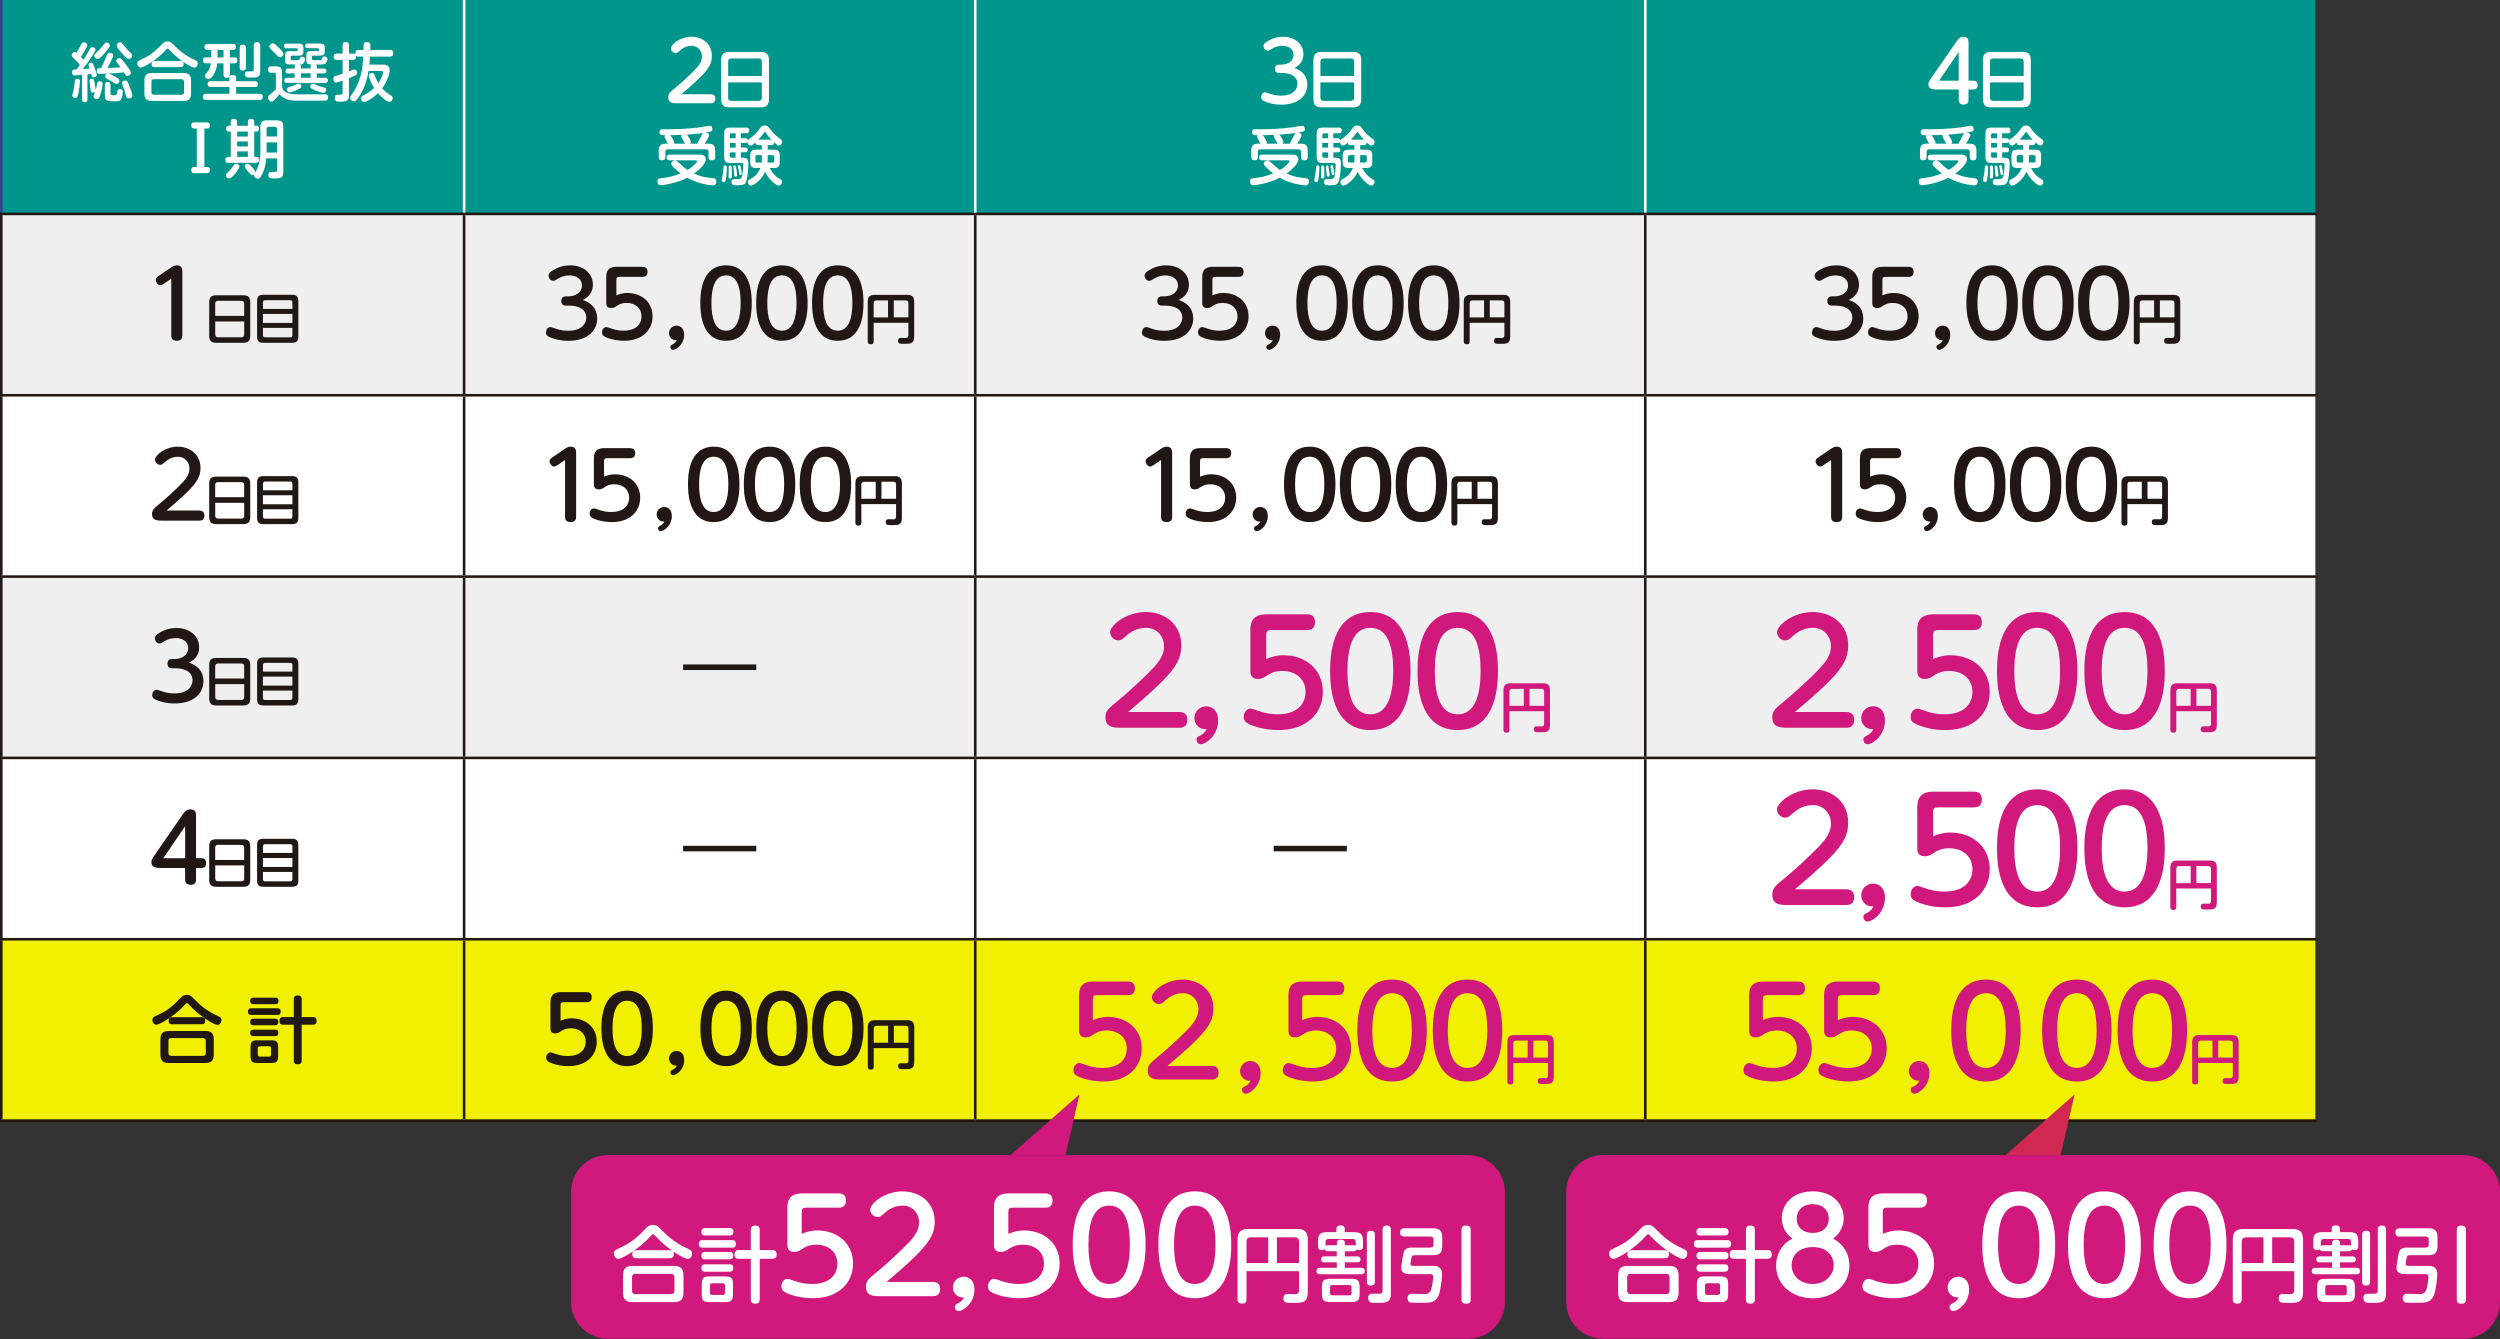 <?xml version="1.0" encoding="UTF-8"?>
<svg id="uuid-335e2124-477b-4ae2-92b2-bb5f00dfe12f" data-name="レイヤー 2" xmlns="http://www.w3.org/2000/svg" width="728.51" height="390.28" viewBox="0 0 728.51 390.28">
  <rect x="0" y="0" width="728.51" height="390.28" fill="#333333" stroke="none"/>
  <defs>
    <style>
      .uuid-69cea355-d001-4220-8020-5103dd228cff {
        fill: #f0f000;
      }

      .uuid-1bdb7efe-546f-47ec-b063-dd5ae0fe3d7d {
        stroke: #304092;
      }

      .uuid-1bdb7efe-546f-47ec-b063-dd5ae0fe3d7d, .uuid-c3da5ce2-7dd4-4707-8597-31f0ba090efe, .uuid-5b5bf817-ea8c-4740-b072-41bfad20b655 {
        fill: none;
        stroke-miterlimit: 10;
        stroke-width: .75px;
      }

      .uuid-724a9a88-09fd-4e79-8648-fabad64c393c {
        fill: #211815;
      }

      .uuid-f55b93bd-7e5a-4438-af47-c7c0d48fe3aa {
        fill: #efefef;
      }

      .uuid-34001d0e-3130-4f66-b123-289bfcbafcee {
        fill: #d12852;
      }

      .uuid-d2c8375b-27a0-48b6-99f8-5e3dd59bfb79 {
        fill: #d1187d;
      }

      .uuid-6afec775-2007-4cbc-a39b-0a717a4f458c {
        fill: #00968c;
      }

      .uuid-c3da5ce2-7dd4-4707-8597-31f0ba090efe {
        stroke: #fff;
      }

      .uuid-420babff-fcf2-416a-8d36-16bfb5e1b2a6 {
        fill: #fff;
      }

      .uuid-5b5bf817-ea8c-4740-b072-41bfad20b655 {
        stroke: #211815;
      }
    </style>
  </defs>
  <g id="uuid-afb5edfe-4742-43cf-b7a2-3c9e45bd0de2" data-name="レイヤー 1">
    <g>
      <path class="uuid-6afec775-2007-4cbc-a39b-0a717a4f458c" d="M479.44,0h195.26v62.34h-195.26V0ZM284.19,0h195.26v62.34h-195.26V0ZM135.24,0h148.95v62.34h-148.95V0ZM.38,0h134.86v62.34H.38V0Z"/>
      <path class="uuid-f55b93bd-7e5a-4438-af47-c7c0d48fe3aa" d="M479.44,168.02h195.26v52.84h-195.26v-52.84ZM284.19,168.02h195.26v52.84h-195.26v-52.84ZM135.24,168.02h148.95v52.84h-148.95v-52.84ZM.38,168.02h134.86v52.84H.38v-52.84ZM479.44,62.34h195.26v52.84h-195.26v-52.84ZM284.19,62.34h195.26v52.84h-195.26v-52.84ZM135.24,62.34h148.95v52.84h-148.95v-52.84ZM.38,62.34h134.86v52.84H.38v-52.84Z"/>
      <path class="uuid-420babff-fcf2-416a-8d36-16bfb5e1b2a6" d="M479.44,220.86h195.26v52.84h-195.26v-52.84ZM284.19,220.86h195.26v52.84h-195.26v-52.84ZM135.24,220.86h148.95v52.84h-148.95v-52.84ZM.38,220.86h134.86v52.84H.38v-52.84ZM479.44,115.18h195.26v52.84h-195.26v-52.84ZM284.19,115.18h195.26v52.84h-195.26v-52.84ZM135.24,115.18h148.95v52.84h-148.95v-52.84ZM.38,115.18h134.86v52.84H.38v-52.84Z"/>
      <path class="uuid-69cea355-d001-4220-8020-5103dd228cff" d="M479.44,273.7h195.26v52.84h-195.26v-52.84ZM284.19,273.7h195.26v52.84h-195.26v-52.84ZM135.24,273.7h148.95v52.84h-148.95v-52.84ZM.38,273.7h134.86v52.84H.38v-52.84Z"/>
      <line class="uuid-5b5bf817-ea8c-4740-b072-41bfad20b655" y1="62.34" x2="135.24" y2="62.34"/>
      <line class="uuid-5b5bf817-ea8c-4740-b072-41bfad20b655" x1="135.24" y1="62.34" x2="284.19" y2="62.34"/>
      <line class="uuid-5b5bf817-ea8c-4740-b072-41bfad20b655" x1="135.24" y1="114.8" x2="135.24" y2="62.71"/>
      <line class="uuid-5b5bf817-ea8c-4740-b072-41bfad20b655" x1="284.19" y1="62.34" x2="479.44" y2="62.34"/>
      <line class="uuid-5b5bf817-ea8c-4740-b072-41bfad20b655" x1="479.44" y1="62.34" x2="675.07" y2="62.34"/>
      <line class="uuid-5b5bf817-ea8c-4740-b072-41bfad20b655" y1="115.18" x2="135.24" y2="115.18"/>
      <line class="uuid-5b5bf817-ea8c-4740-b072-41bfad20b655" x1="135.24" y1="115.18" x2="284.19" y2="115.18"/>
      <line class="uuid-5b5bf817-ea8c-4740-b072-41bfad20b655" x1="135.24" y1="167.64" x2="135.24" y2="115.56"/>
      <line class="uuid-5b5bf817-ea8c-4740-b072-41bfad20b655" x1="284.19" y1="115.18" x2="479.44" y2="115.18"/>
      <line class="uuid-5b5bf817-ea8c-4740-b072-41bfad20b655" x1="479.44" y1="115.18" x2="675.07" y2="115.18"/>
      <line class="uuid-5b5bf817-ea8c-4740-b072-41bfad20b655" y1="168.02" x2="135.24" y2="168.02"/>
      <line class="uuid-5b5bf817-ea8c-4740-b072-41bfad20b655" x1="135.24" y1="168.02" x2="284.19" y2="168.02"/>
      <line class="uuid-5b5bf817-ea8c-4740-b072-41bfad20b655" x1="135.24" y1="220.49" x2="135.24" y2="168.4"/>
      <line class="uuid-5b5bf817-ea8c-4740-b072-41bfad20b655" x1="284.19" y1="168.02" x2="479.44" y2="168.02"/>
      <line class="uuid-5b5bf817-ea8c-4740-b072-41bfad20b655" x1="479.44" y1="168.02" x2="675.07" y2="168.02"/>
      <line class="uuid-5b5bf817-ea8c-4740-b072-41bfad20b655" y1="220.86" x2="135.24" y2="220.86"/>
      <line class="uuid-5b5bf817-ea8c-4740-b072-41bfad20b655" x1="135.24" y1="220.86" x2="284.19" y2="220.86"/>
      <line class="uuid-5b5bf817-ea8c-4740-b072-41bfad20b655" x1="135.24" y1="273.33" x2="135.24" y2="221.24"/>
      <line class="uuid-5b5bf817-ea8c-4740-b072-41bfad20b655" x1="284.19" y1="220.86" x2="479.44" y2="220.86"/>
      <line class="uuid-5b5bf817-ea8c-4740-b072-41bfad20b655" x1="479.44" y1="220.86" x2="675.07" y2="220.86"/>
      <line class="uuid-5b5bf817-ea8c-4740-b072-41bfad20b655" x1="479.44" y1="273.33" x2="479.44" y2="221.24"/>
      <line class="uuid-5b5bf817-ea8c-4740-b072-41bfad20b655" y1="273.7" x2="135.24" y2="273.7"/>
      <line class="uuid-5b5bf817-ea8c-4740-b072-41bfad20b655" x1="135.24" y1="273.7" x2="284.19" y2="273.7"/>
      <line class="uuid-5b5bf817-ea8c-4740-b072-41bfad20b655" x1="135.24" y1="326.17" x2="135.24" y2="274.08"/>
      <line class="uuid-5b5bf817-ea8c-4740-b072-41bfad20b655" x1="284.19" y1="273.7" x2="479.44" y2="273.7"/>
      <line class="uuid-5b5bf817-ea8c-4740-b072-41bfad20b655" x1="479.44" y1="273.7" x2="675.07" y2="273.7"/>
      <line class="uuid-5b5bf817-ea8c-4740-b072-41bfad20b655" y1="326.55" x2="135.24" y2="326.55"/>
      <line class="uuid-5b5bf817-ea8c-4740-b072-41bfad20b655" x1="135.24" y1="326.55" x2="284.19" y2="326.55"/>
      <line class="uuid-5b5bf817-ea8c-4740-b072-41bfad20b655" x1="284.19" y1="326.55" x2="479.44" y2="326.55"/>
      <line class="uuid-5b5bf817-ea8c-4740-b072-41bfad20b655" x1="479.44" y1="326.55" x2="675.07" y2="326.55"/>
      <line class="uuid-c3da5ce2-7dd4-4707-8597-31f0ba090efe" x1="135.24" y1="61.96" x2="135.24" y2="0"/>
      <line class="uuid-c3da5ce2-7dd4-4707-8597-31f0ba090efe" x1="479.44" y1="61.96" x2="479.44" y2="0"/>
      <line class="uuid-5b5bf817-ea8c-4740-b072-41bfad20b655" x1="479.44" y1="114.8" x2="479.44" y2="62.71"/>
      <line class="uuid-5b5bf817-ea8c-4740-b072-41bfad20b655" x1="479.44" y1="167.64" x2="479.44" y2="115.56"/>
      <line class="uuid-5b5bf817-ea8c-4740-b072-41bfad20b655" x1="479.44" y1="220.49" x2="479.44" y2="168.4"/>
      <line class="uuid-5b5bf817-ea8c-4740-b072-41bfad20b655" x1="479.44" y1="326.17" x2="479.44" y2="274.08"/>
      <line class="uuid-5b5bf817-ea8c-4740-b072-41bfad20b655" x1=".38" y1="114.8" x2=".38" y2="62.71"/>
      <line class="uuid-5b5bf817-ea8c-4740-b072-41bfad20b655" x1=".38" y1="167.64" x2=".38" y2="115.56"/>
      <line class="uuid-5b5bf817-ea8c-4740-b072-41bfad20b655" x1=".38" y1="220.49" x2=".38" y2="168.4"/>
      <line class="uuid-5b5bf817-ea8c-4740-b072-41bfad20b655" x1=".38" y1="273.33" x2=".38" y2="221.24"/>
      <line class="uuid-5b5bf817-ea8c-4740-b072-41bfad20b655" x1=".38" y1="326.17" x2=".38" y2="274.08"/>
      <line class="uuid-5b5bf817-ea8c-4740-b072-41bfad20b655" x1="284.19" y1="114.8" x2="284.19" y2="62.71"/>
      <line class="uuid-5b5bf817-ea8c-4740-b072-41bfad20b655" x1="284.19" y1="167.64" x2="284.19" y2="115.56"/>
      <line class="uuid-5b5bf817-ea8c-4740-b072-41bfad20b655" x1="284.19" y1="220.49" x2="284.19" y2="168.4"/>
      <line class="uuid-5b5bf817-ea8c-4740-b072-41bfad20b655" x1="284.19" y1="273.33" x2="284.19" y2="221.24"/>
      <line class="uuid-5b5bf817-ea8c-4740-b072-41bfad20b655" x1="284.19" y1="326.17" x2="284.19" y2="274.08"/>
      <line class="uuid-1bdb7efe-546f-47ec-b063-dd5ae0fe3d7d" x1=".38" y1="61.96" x2=".38" y2="0"/>
      <line class="uuid-c3da5ce2-7dd4-4707-8597-31f0ba090efe" x1="284.19" y1="61.96" x2="284.19" y2="0"/>
      <g>
        <path class="uuid-420babff-fcf2-416a-8d36-16bfb5e1b2a6" d="M23.94,21.82c-1.17.11-1.83.17-2.09.17-.21,0-.88,0-.88-.93,0-.78.47-.8,1.38-.84.32-.43.82-1.14.93-1.29-.78-.97-1.36-1.53-1.57-1.72-.6-.54-.8-.71-.8-1.12,0-.47.39-.93.84-.93.26,0,.43.13.54.21.39-.62.75-1.25,1.14-2.03.39-.76.5-1.01.97-1.01.32,0,1.04.24,1.04.82,0,.24-.06.45-.52,1.25-.24.43-.78,1.36-1.36,2.16.24.26.58.63.75.86.48-.71.93-1.42,1.32-2.16.76-1.4.84-1.53,1.29-1.53s.91.35.91.76c0,.3-.71,1.42-.97,1.83-1.06,1.68-2.09,2.95-2.78,3.82.73-.04,1.29-.07,2.03-.15-.17-.47-.34-.93-.34-1.08,0-.43.43-.65.76-.65.45,0,.56.26.86,1.01.22.58.82,2.09.82,2.55,0,.56-.6.73-.9.73-.47,0-.54-.26-.75-1.01-.11.02-.93.11-1.08.13v7.27c0,.22,0,.86-.78.86s-.78-.63-.78-.86v-7.12ZM23.18,23.2c.13.19.13.43.13.54,0,.47-.24,2.59-.54,3.77-.19.71-.26,1.03-.82,1.03-.32,0-.88-.15-.88-.71,0-.24.3-1.29.34-1.51.22-1.06.34-2.18.37-2.59.04-.35.07-.8.78-.8.13,0,.48.09.62.28ZM28.27,24.46c.09-.41.17-.78.75-.78.09,0,.9.02.9.71,0,.47-.28,1.92-.63,3.06-.35,1.17-.54,1.42-1.04,1.42-.37,0-.99-.22-.99-.82,0-.19.04-.3.45-1.32-.22.26-.58.26-.63.26-.6,0-.65-.35-.69-.75-.04-.24-.32-2.63-.32-2.67,0-.58.6-.62.73-.62.58,0,.63.3.86,1.68.07.45.22,1.38.17,1.75.22-.67.26-.9.47-1.92ZM29.87,16.17c-.73.76-1.04,1.03-1.4,1.03-.45,0-.99-.43-.99-1.01,0-.3.17-.48.56-.82,1.03-.84,2.03-2.16,2.18-2.37.34-.48.54-.63.88-.63.26,0,.93.22.93.9,0,.3-.99,1.66-2.16,2.91ZM29.09,21.57c-.19,0-.9,0-.9-.9,0-.8.54-.8,1.25-.82.39-.73,1.03-2.03,1.72-3.79.11-.3.28-.69.82-.69.43,0,1.03.22,1.03.76,0,.43-1.38,3.19-1.66,3.67,1.86-.06,2.07-.06,3.75-.17-.43-.62-.54-.76-.76-1.06-.32-.39-.47-.58-.47-.84,0-.48.54-.8.93-.8.32,0,.5.19.71.39.28.3,1.17,1.42,1.58,2.01.58.82,1.06,1.49,1.06,1.88,0,.6-.6.9-.99.9-.47,0-.56-.17-1.08-1.03-1.49.17-2.98.28-4.48.35.48.11,1.58.67,1.92.86,1.1.63,1.29.88,1.29,1.27s-.32.91-.84.91c-.17,0-.34-.04-.67-.26-.43-.28-1.29-.84-1.94-1.14-.39-.19-.71-.35-.71-.82,0-.15.07-.63.58-.8-.45.02-1.73.09-2.14.09ZM32.2,27.22c0,.54.26.54.99.54.76,0,.84-.09.95-.8.11-.67.19-1.01.76-1.01.86,0,.86.6.86.84,0,.6-.13,1.57-.43,2.11-.37.63-1.06.63-2,.63-2.11,0-2.78-.07-2.78-1.94v-2.82c0-.24,0-.86.8-.86.73,0,.84.45.84.86v2.44ZM35.92,12.98c.41.54,1.27,1.6,1.98,2.24.54.5.63.67.63.95,0,.54-.52,1.01-.99,1.01-.54,0-1.49-1.04-2.03-1.66-.5-.6-1.51-1.77-1.51-2.31s.62-.88,1.03-.88c.34,0,.5.17.9.65ZM37.74,25.1c.39.99.82,2.31.82,2.72,0,.86-.93.86-1.03.86-.65,0-.71-.28-.99-1.44-.21-.84-.35-1.25-.8-2.39-.09-.24-.17-.43-.17-.65,0-.63.75-.76.91-.76.54,0,.69.21,1.25,1.66Z"/>
        <path class="uuid-420babff-fcf2-416a-8d36-16bfb5e1b2a6" d="M48.21,14.67c-2.44,2.72-6.32,5.02-7.18,5.02-.58,0-1.01-.6-1.01-1.19,0-.56.3-.76.65-.93,2.18-1.06,2.8-1.34,4.18-2.46.88-.73,1.49-1.36,2.39-2.29.45-.47.8-.75,1.57-.75.82,0,1.12.3,1.98,1.17,1.27,1.27,2.89,2.87,6.1,4.29.35.17.75.34.75.97,0,.69-.47,1.21-.97,1.21-1.04,0-4.92-2.54-7.2-5.03-.41-.45-.47-.5-.63-.5-.19,0-.34.19-.62.5ZM55.67,27.22c0,1.7-.71,2.2-2.2,2.2h-9.19c-1.47,0-2.2-.48-2.2-2.2v-3.75c0-1.73.75-2.2,2.2-2.2h9.19c1.45,0,2.2.47,2.2,2.2v3.75ZM53.64,23.83c0-.5-.26-.76-.76-.76h-8c-.54,0-.76.28-.76.76v3.02c0,.47.21.76.76.76h8c.54,0,.76-.3.76-.76v-3.02ZM52.54,17.75c.22,0,.97,0,.97.86,0,.69-.32.95-.97.95h-7.42c-.21,0-.97,0-.97-.86,0-.67.34-.95.97-.95h7.42Z"/>
        <path class="uuid-420babff-fcf2-416a-8d36-16bfb5e1b2a6" d="M66.85,25.36h-5.44c-.21,0-.9,0-.9-.84s.67-.86.9-.86h5.44v-.99c0-.62.43-.8.93-.8.62,0,1.04.19,1.04.8v.99h5.43c.22,0,.9,0,.9.86s-.65.84-.9.84h-5.44v1.96h6.79c.24,0,.97,0,.97.9s-.71.91-.97.91h-15.55c-.24,0-.95,0-.95-.86,0-.69.3-.95.95-.95h6.81v-1.96ZM67,16.74h1.36c.21,0,.8,0,.8.84s-.58.88-.8.88h-1.36v3.26c0,.24,0,.97-.9.97-.76,0-.97-.35-.97-.97v-3.26h-1.83c-.19,2.48-1.58,4.57-2.57,4.57-.47,0-1.06-.39-1.06-.91,0-.3.07-.39.76-1.16.75-.84.93-2.01,1.01-2.5h-1.49c-.22,0-.82,0-.82-.86s.54-.86.86-.86h1.57v-2.2h-1.14c-.71,0-.84-.48-.84-.86,0-.86.63-.88.91-.88h7.4c.22,0,.9,0,.9.86,0,.52-.26.88-.8.88h-.99v2.2ZM65.14,14.54h-1.75v2.2h1.75v-2.2ZM71.66,19.65c0,.24,0,.9-.9.9s-.91-.63-.91-.9v-5.74c0-.24,0-.9.9-.9s.91.65.91.9v5.74ZM75.84,20.75c0,1.86-1.01,1.86-2.42,1.86-.47,0-1.16,0-1.4-.06-.24-.04-.69-.28-.69-.93,0-.86.63-.84,1.49-.82.84.02,1.12.04,1.12-.63v-6.9c0-.26,0-.99.93-.99s.97.69.97.99v7.48Z"/>
        <path class="uuid-420babff-fcf2-416a-8d36-16bfb5e1b2a6" d="M94.7,27.47c.84,0,.93.54.93.9,0,.11,0,.97-.95.97h-8.48c-.95,0-1.9-.15-2.78-.47-1.14-.43-1.68-1.1-1.96-1.44-.56.73-.93,1.16-1.62,1.81-.26.22-.43.37-.73.37-.56,0-1.04-.6-1.04-1.16,0-.45.22-.63.62-.93,1.19-.97,1.25-1.03,1.7-1.47v-4.34c0-.3-.09-.5-.47-.5h-.86c-.3,0-.95-.02-.95-.93,0-.8.47-.95.95-.95h1.21c1.58,0,1.92.41,1.92,1.92v3.69c0,1.57,1.12,2.54,4.2,2.54h8.32ZM81.26,13.91c.6.6,1.01,1.06,1.14,1.27.11.15.19.3.19.5,0,.52-.47,1.01-1.01,1.01-.39,0-.54-.17-1.1-.8-.28-.3-1.1-1.1-1.66-1.64-.22-.22-.32-.39-.32-.65,0-.43.41-.99,1.01-.99.45,0,1.19.75,1.75,1.31ZM87.69,19.95h2.82v-.6c0-.32.09-.45.3-.58-1.1-.02-1.55-.09-1.55-1.47v-.95c0-1.17.26-1.47,1.47-1.47h1.83c.43,0,.43-.24.43-.48,0-.28-.21-.35-.43-.35h-2.91c-.19,0-.73,0-.73-.67,0-.54.34-.69.73-.69h3.52c1.06,0,1.47.22,1.47,1.4v.71c0,1.19-.43,1.4-1.47,1.4h-1.88c-.3,0-.41.17-.41.41v.47c0,.45.11.45,1.55.45.41,0,1.1,0,1.21-.06.09-.07.11-.11.22-.56.07-.32.28-.47.6-.47.39,0,.97.24.97.71,0,.09-.13,1.12-.71,1.44-.26.13-.48.21-1.38.22-.22,0-1.14-.02-1.32-.02.26.17.3.34.3.56v.62h2.01c.19,0,.8,0,.8.71,0,.65-.5.71-.8.71h-2.01v1.29h2.42c.24,0,.82.04.82.73,0,.56-.34.75-.82.75h-11.08c-.28,0-.82-.06-.82-.73,0-.54.32-.75.82-.75h2.2v-1.29h-1.86c-.19,0-.78,0-.78-.71,0-.6.39-.71.78-.71h1.86v-.6c0-.37.11-.47.28-.58-2.13,0-2.2-.02-2.44-.09-.65-.19-.65-.88-.65-1.38v-.95c0-1.17.28-1.47,1.47-1.47h1.85c.41,0,.41-.28.41-.48,0-.24-.19-.35-.41-.35h-2.91c-.26,0-.73-.04-.73-.67,0-.52.3-.69.73-.69h3.47c1.1,0,1.49.22,1.49,1.4v.71c0,1.19-.41,1.4-1.49,1.4h-1.81c-.35,0-.41.22-.41.41v.47c0,.45.11.45,1.08.45,1.31,0,1.36,0,1.53-.41.13-.32.26-.6.69-.6.28,0,.9.15.9.71,0,.35-.32,1.12-.63,1.36-.22.17-.48.19-.88.21.24.15.3.3.3.58v.6ZM86.95,26.03c-.58.3-1.96.88-2.5.88-.84,0-.88-.75-.88-.86,0-.47.13-.5,1.19-.82.67-.19,1.12-.43,1.72-.73.15-.07.32-.15.54-.15.48,0,.82.45.82.76,0,.35-.04.45-.9.91ZM90.51,21.37h-2.82v1.29h2.82v-1.29ZM91.23,24.39c.22,0,.3.04,1.01.39.67.35,1.68.62,2.29.76.22.06.54.19.54.65s-.34.88-.82.88c-.52,0-1.88-.47-2.82-.93-.95-.47-.97-.56-1.03-.78-.09-.45.26-.97.82-.97Z"/>
        <path class="uuid-420babff-fcf2-416a-8d36-16bfb5e1b2a6" d="M113.63,14.54c.24,0,.97,0,.97.97s-.71.99-.97.99h-5.8c-.02.11-.09,1.55-.17,2.33h3.93c.56,0,1.96,0,1.96,1.57s-1.14,3.93-2.18,5.35c.54.58,1.29,1.32,2.48,2.01.28.17.58.34.58.84s-.39,1.08-.97,1.08c-.8,0-2.35-1.42-3.32-2.5-1.77,1.72-3.6,2.55-4.01,2.55-.5,0-.97-.47-.97-1.04,0-.5.3-.65.52-.78,2.11-1.16,2.65-1.64,3.32-2.27-1.06-1.7-1.53-3.3-1.53-3.6,0-.48.45-.8.88-.8.52,0,.69.34.8.63.63,1.53.75,1.79,1.1,2.35,1.06-1.51,1.36-2.87,1.36-3.08,0-.45-.35-.45-.54-.45h-3.67c-.43,2.69-1.32,5.28-2.82,7.55-.82,1.25-1.17,1.31-1.47,1.31-.48,0-1.06-.37-1.06-1.04,0-.32.09-.5.37-.88,1.92-2.52,2.59-5.31,2.8-6.15.45-1.81.48-2.65.63-4.98h-1.36c-.54,0-.67-.15-.78-.3.02.09.04.19.04.34,0,.91-.65.91-.93.91h-1.14v3.34c1.23-.48,1.36-.54,1.6-.54.6,0,.75.58.75.93,0,.43-.19.58-.34.69-.3.21-1.12.54-2.01.9v4.9c0,1.94-.78,1.94-2.89,1.94-.45,0-1.25,0-1.25-1.04,0-.88.52-.97.97-.97.13,0,.76.04.9,0,.32-.06.41-.26.41-.58v-3.52c-.63.22-1.51.54-1.9.54-.58,0-.8-.65-.8-1.04,0-.62.37-.76.58-.84.06-.04,1.79-.58,2.13-.69v-4.01h-1.7c-.24,0-.93,0-.93-.91s.65-.93.93-.93h1.7v-2.42c0-.24,0-.97.91-.97s.95.69.95.97v2.42h1.14c.5,0,.63.15.75.28-.02-.09-.06-.19-.06-.35,0-.99.73-.99.99-.99h1.42c0-.19.02-1.1.02-1.29.02-.45.06-1.03.99-1.03.56,0,.91.26.97.71.04.22.02.84,0,1.6h5.74Z"/>
        <path class="uuid-420babff-fcf2-416a-8d36-16bfb5e1b2a6" d="M59.56,48.67h.78c.43,0,.84.17.84.88,0,.63-.3.91-.84.91h-3.77c-.45,0-.84-.19-.84-.9,0-.62.28-.9.84-.9h.78v-11.21h-.78c-.43,0-.84-.17-.84-.88,0-.63.28-.91.84-.91h3.77c.43,0,.84.19.84.88,0,.65-.3.91-.84.91h-.78v11.21Z"/>
        <path class="uuid-420babff-fcf2-416a-8d36-16bfb5e1b2a6" d="M72.23,36.64v-1.08c0-.32.07-.95.93-.95.69,0,.93.41.93.95v1.08h.63c.73,0,.73.63.73.84,0,.3-.06.86-.73.86h-.63v7.38h.65c.52,0,.75.32.75.82,0,.9-.6.9-.88.9h-8.06c-.22,0-.9,0-.9-.86,0-.41.19-.86.8-.86h.8v-7.38h-.62c-.69,0-.75-.62-.75-.84,0-.43.19-.86.76-.86h.6v-1.1c0-.3.07-.93.91-.93.71,0,.93.41.93.93v1.1h3.11ZM69.78,48.56c0,.41-1.01,1.77-1.53,2.35-.84.93-1.17,1.08-1.57,1.08-.47,0-.84-.45-.84-.88,0-.3.15-.52.69-1.03.75-.71.95-.97,1.6-1.9.28-.39.43-.5.78-.5.15,0,.86.21.86.88ZM72.23,38.34h-3.11v1.45h3.11v-1.45ZM72.23,41.23h-3.11v1.45h3.11v-1.45ZM72.23,44.12h-3.11v1.6h3.11v-1.6ZM75.86,37.2c0-1.68.43-2.13,2.13-2.13h2.44c1.7,0,2.13.43,2.13,2.13v12.66c0,1.81-.47,2.14-2.41,2.14-.32,0-1.08,0-1.32-.06-.39-.09-.63-.48-.63-.95,0-.32.11-.91.86-.91.06,0,.97.04,1.12.02.56-.04.58-.48.58-.71v-3.24h-3.17c-.07.8-.28,3.04-1.38,4.96-.48.84-.67.95-1.06.95-.48,0-1.1-.37-1.1-.93,0-.11.04-.21.07-.32-.28.24-.52.24-.58.24-.41,0-.58-.19-1.32-1.16-.13-.17-.69-.84-.78-.99-.07-.11-.13-.26-.13-.39,0-.5.54-.78.82-.78.43,0,1.01.62,1.4,1.06.45.5.88.97.88,1.45.43-.73.69-1.29.99-2.33.32-1.14.48-2.61.48-3.82v-6.9ZM77.69,39.77h3.06v-2.14c0-.52-.3-.67-.67-.67h-1.72c-.37,0-.67.13-.67.67v2.14ZM80.75,41.49h-3.06v2.95h3.06v-2.95Z"/>
      </g>
      <g>
        <path class="uuid-420babff-fcf2-416a-8d36-16bfb5e1b2a6" d="M207.11,27.47c.7,0,1.34.29,1.34,1.29,0,.91-.48,1.34-1.34,1.34h-9.66c-1.27,0-2.73,0-2.73-1.75,0-1.08.55-1.51,2.04-2.73,1.13-.91,4.15-3.57,6.11-5.68,1.41-1.56,1.68-2.64,1.68-3.5,0-1.73-1.27-3.09-3-3.09-1.87,0-2.95.98-3.74,1.68-.34.31-.58.43-.93.43-.77,0-1.37-.7-1.37-1.37,0-1.08,2.59-3.38,5.99-3.38,3.07,0,5.94,1.94,5.94,5.61,0,1.99-.74,3.5-3.09,5.9-1.99,2.04-4.84,4.41-5.83,5.25h8.58Z"/>
        <path class="uuid-420babff-fcf2-416a-8d36-16bfb5e1b2a6" d="M224.08,28.82c0,1.88-.76,2.46-2.46,2.46h-9.02c-1.7,0-2.46-.58-2.46-2.46v-11.23c0-1.83.71-2.46,2.46-2.46h9.02c1.73,0,2.46.62,2.46,2.46v11.23ZM222.01,22.14v-4.16c0-.67-.35-.95-.95-.95h-7.92c-.5,0-.95.21-.95.95v4.16h9.83ZM212.18,24.02v4.42c0,.69.39.95.95.95h7.92c.62,0,.95-.32.95-.95v-4.42h-9.83Z"/>
        <path class="uuid-420babff-fcf2-416a-8d36-16bfb5e1b2a6" d="M207.88,51.94c.54.06.9.32.9.91,0,.09,0,1.17-1.01,1.17-.41,0-1.85-.17-3.49-.6-2.05-.54-3.32-1.25-4.03-1.62-3.11,1.64-7.07,2.18-7.63,2.18-1.03,0-1.03-.99-1.03-1.12,0-.86.56-.88,1.27-.95,1.55-.15,3.54-.56,5.46-1.38-.88-.67-1.64-1.32-2.37-2.16-.28-.3-.34-.48-.34-.69,0-.56.6-.91,1.06-.91.41,0,.67.22,1.03.54,1.6,1.45,1.88,1.72,2.61,2.22,1.58-.91,2.82-2.26,2.82-2.54,0-.26-.21-.26-.73-.26h-7.29c-.22,0-.86,0-.86-.82s.6-.86.86-.86h8.71c.5,0,1.85,0,1.85,1.4s-2.26,3.3-3.43,4.14c1.31.58,2.85,1.01,3.75,1.12.73.09,1.64.21,1.88.22ZM194.62,41.87c-.09-.19-.52-1.04-.63-1.25-.32-.56-.35-.67-.35-.8,0-.24.11-.34.19-.41-1.17-.02-1.66-.02-1.66-.91,0-.82.62-.82.97-.82,3.51,0,6.99-.06,10.85-.58.5-.07,2.55-.47,2.76-.47.65,0,.84.6.84.97,0,.69-.22.73-2.05,1.06.6.02,1.1.32,1.1.78s-1.23,2.37-1.27,2.42h1.1c1.72,0,1.94,1.01,1.94,2.07v1.81c0,.71-.28.99-1.03.99-.9,0-.91-.67-.91-.99v-1.49c0-.47-.22-.73-.73-.73h-11.09c-.52,0-.75.26-.75.73v1.49c0,.73-.34.97-1.03.97-.9,0-.91-.69-.91-.97v-1.81c0-1.04.22-2.07,1.96-2.07h.71ZM199.63,41.87c-.09-.09-.21-.3-.39-.67-.17-.34-.75-1.32-.75-1.55,0-.11.02-.19.13-.34-.67.02-.93.04-3.32.09.26.21,1.19,1.7,1.19,2.16,0,.15-.04.22-.09.3h3.23ZM203.14,41.87c.37-.6.8-1.42,1.17-2.2.35-.73.39-.8.65-.91-1.42.19-3.21.37-4.77.47.11.13,1.14,1.6,1.14,2.2,0,.22-.13.34-.28.45h2.09Z"/>
        <path class="uuid-420babff-fcf2-416a-8d36-16bfb5e1b2a6" d="M211.81,48.83c0,.28-.06,2.46-.37,3.75-.06.24-.19.5-.54.5-.26,0-.6-.15-.6-.54,0-.24.24-1.27.28-1.47.13-.78.19-1.17.26-2.33.04-.39.17-.56.5-.56.47,0,.47.45.47.65ZM223.71,42.3v1.31h1.58c1.55,0,1.94.37,1.94,1.94v1.49c0,1.55-.37,1.92-1.94,1.92h-.99c.73,1.38,1.55,2.41,3.04,3.26.3.17.56.34.56.78,0,.48-.37,1.08-.95,1.08-.65,0-1.79-1.06-1.86-1.14-.9-.8-1.58-1.81-2.13-2.89-.21.47-.84,1.94-2.52,3.21-.34.26-1.1.82-1.57.82-.63,0-.95-.65-.95-1.06,0-.47.34-.63.56-.76,1.08-.6,2.31-1.29,3.08-3.3h-1.01c-1.55,0-1.94-.37-1.94-1.92v-1.49c0-1.55.37-1.94,1.94-1.94h1.45v-1.31h-1.03c-.34,0-.8-.04-.86-.75-.34.3-.95.88-1.38.88-.48,0-.9-.47-.93-1.03-.09.11-.22.26-.63.26h-1.29v1.34h1.27c.15,0,.76,0,.76.69,0,.54-.34.71-.76.71h-1.27v1.55h.45c1.57,0,1.75.54,1.75,1.86,0,.32-.09,3.32-.58,4.92-.3,1.01-.9,1.27-2.63,1.27-1.14,0-1.21-.04-1.42-.21-.26-.21-.3-.63-.3-.8,0-.54.32-.82.78-.82.22,0,1.21.04,1.4.02.78-.11.93-.86.97-1.08.21-1.16.28-2.85.28-3.02,0-.32-.02-.6-.6-.6h-3.1c-1.47,0-1.86-.37-1.86-1.94v-6.43c0-1.55.37-1.94,1.86-1.94h4.62c.26,0,.82.02.82.82s-.54.84-.82.84h-1.64v1.44h1.29c.69,0,.73.45.75.62.06-.07.11-.17.41-.39,1.06-.75,1.88-1.34,3.23-3.24.28-.37.54-.71,1.31-.71s1.04.34,1.34.75c.54.75,1.31,1.79,2.59,2.74,1.06.76,1.12.82,1.12,1.27,0,.56-.41,1.08-.9,1.08-.22,0-.41-.02-1.42-.9-.02.8-.62.8-.86.8h-1.04ZM213.19,48.66c.04.24.07.97.07,2.18,0,.86,0,1.21-.5,1.21-.43,0-.47-.3-.47-.47,0-.3.07-1.72.07-2.03,0-.15-.02-.82-.02-.97.04-.34.35-.35.39-.35.39,0,.43.26.45.43ZM212.65,40.29h1.72v-1.44h-1.21c-.41,0-.5.26-.5.52v.91ZM214.37,41.67h-1.72v1.34h1.72v-1.34ZM212.65,44.41v1.01c0,.28.09.54.5.54h1.21v-1.55h-1.72ZM214.52,48.81c.15.84.28,1.98.28,2.26,0,.17-.06.43-.43.43-.39,0-.41-.21-.47-1.04-.02-.35-.06-.84-.11-1.17-.07-.56-.09-.58-.09-.65,0-.21.09-.39.35-.39.32,0,.37.06.47.58ZM215.88,48.88c.07.3.28,1.27.28,1.72,0,.09,0,.41-.39.41-.32,0-.34-.19-.41-.75-.04-.3-.32-1.77-.32-1.83,0-.17.13-.32.37-.32.32,0,.34.15.47.76ZM222.01,45.21h-1.36c-.41,0-.52.22-.52.52v1.12c0,.34.15.52.52.52h1.31c.06-.56.06-.9.06-1.27v-.9ZM224.77,40.7c-.43-.43-1.01-1.1-1.53-1.9-.21-.32-.22-.35-.34-.35-.09,0-.11.04-.35.37-.48.71-1.12,1.42-1.57,1.88h3.79ZM223.71,45.99c0,.63-.06,1.17-.07,1.38h1.47c.34,0,.52-.15.52-.52v-1.12c0-.34-.15-.52-.52-.52h-1.4v.78Z"/>
      </g>
      <g>
        <path class="uuid-420babff-fcf2-416a-8d36-16bfb5e1b2a6" d="M372.74,21.26c-.24,0-1.22,0-1.22-1.2,0-.84.46-1.22,1.22-1.22h.58c1.97,0,3.62-1.03,3.62-2.83,0-1.94-1.75-2.66-3.21-2.66-1.73,0-2.78.65-3.52,1.13-.19.12-.48.29-.79.29-.7,0-1.22-.7-1.22-1.32,0-.7.55-1.05.98-1.32.72-.46,2.25-1.41,4.7-1.41,3.43,0,5.94,2.06,5.94,5.06,0,2.66-1.89,3.62-2.66,4.03,1.03.36,3.79,1.37,3.79,4.89,0,2.71-2.04,5.8-7.57,5.8-2.23,0-3.69-.46-4.89-.96-.43-.19-.98-.46-.98-1.22,0-.67.43-1.41,1.17-1.41.22,0,.31.05,1.22.36.77.26,1.73.6,3.43.6,3.67,0,4.75-1.97,4.75-3.48,0-.96-.5-3.12-4.6-3.12h-.72Z"/>
        <path class="uuid-420babff-fcf2-416a-8d36-16bfb5e1b2a6" d="M396.67,28.82c0,1.88-.76,2.46-2.46,2.46h-9.02c-1.7,0-2.46-.58-2.46-2.46v-11.23c0-1.83.71-2.46,2.46-2.46h9.02c1.73,0,2.46.62,2.46,2.46v11.23ZM394.6,22.14v-4.16c0-.67-.35-.95-.95-.95h-7.92c-.5,0-.95.21-.95.95v4.16h9.83ZM384.77,24.02v4.42c0,.69.39.95.95.95h7.92c.62,0,.95-.32.95-.95v-4.42h-9.83Z"/>
        <path class="uuid-420babff-fcf2-416a-8d36-16bfb5e1b2a6" d="M380.54,51.94c.54.06.9.32.9.91,0,.09,0,1.17-1.01,1.17-.41,0-1.85-.17-3.49-.6-2.05-.54-3.32-1.25-4.03-1.62-3.11,1.64-7.07,2.18-7.63,2.18-1.03,0-1.03-.99-1.03-1.12,0-.86.56-.88,1.27-.95,1.55-.15,3.54-.56,5.46-1.38-.88-.67-1.64-1.32-2.37-2.16-.28-.3-.34-.48-.34-.69,0-.56.6-.91,1.06-.91.41,0,.67.22,1.03.54,1.6,1.45,1.88,1.72,2.61,2.22,1.58-.91,2.82-2.26,2.82-2.54,0-.26-.21-.26-.73-.26h-7.29c-.22,0-.86,0-.86-.82s.6-.86.86-.86h8.71c.5,0,1.85,0,1.85,1.4s-2.26,3.3-3.43,4.14c1.31.58,2.85,1.01,3.75,1.12.73.09,1.64.21,1.88.22ZM367.28,41.87c-.09-.19-.52-1.04-.63-1.25-.32-.56-.35-.67-.35-.8,0-.24.11-.34.19-.41-1.17-.02-1.66-.02-1.66-.91,0-.82.62-.82.97-.82,3.51,0,6.99-.06,10.85-.58.5-.07,2.55-.47,2.76-.47.65,0,.84.6.84.97,0,.69-.22.73-2.05,1.06.6.02,1.1.32,1.1.78s-1.23,2.37-1.27,2.42h1.1c1.72,0,1.94,1.01,1.94,2.07v1.81c0,.71-.28.99-1.03.99-.9,0-.91-.67-.91-.99v-1.49c0-.47-.22-.73-.73-.73h-11.09c-.52,0-.75.26-.75.73v1.49c0,.73-.34.97-1.03.97-.9,0-.91-.69-.91-.97v-1.81c0-1.04.22-2.07,1.96-2.07h.71ZM372.3,41.87c-.09-.09-.21-.3-.39-.67-.17-.34-.75-1.32-.75-1.55,0-.11.02-.19.13-.34-.67.02-.93.04-3.32.09.26.21,1.19,1.7,1.19,2.16,0,.15-.04.22-.09.3h3.23ZM375.8,41.87c.37-.6.8-1.42,1.17-2.2.35-.73.39-.8.65-.91-1.42.19-3.21.37-4.77.47.11.13,1.14,1.6,1.14,2.2,0,.22-.13.34-.28.45h2.09Z"/>
        <path class="uuid-420babff-fcf2-416a-8d36-16bfb5e1b2a6" d="M384.48,48.83c0,.28-.06,2.46-.37,3.75-.06.24-.19.5-.54.5-.26,0-.6-.15-.6-.54,0-.24.24-1.27.28-1.47.13-.78.19-1.17.26-2.33.04-.39.17-.56.5-.56.47,0,.47.45.47.65ZM396.37,42.3v1.31h1.58c1.55,0,1.94.37,1.94,1.94v1.49c0,1.55-.37,1.92-1.94,1.92h-.99c.73,1.38,1.55,2.41,3.04,3.26.3.17.56.34.56.78,0,.48-.37,1.08-.95,1.08-.65,0-1.79-1.06-1.86-1.14-.9-.8-1.58-1.81-2.13-2.89-.21.47-.84,1.94-2.52,3.21-.34.26-1.1.82-1.57.82-.63,0-.95-.65-.95-1.06,0-.47.34-.63.56-.76,1.08-.6,2.31-1.29,3.08-3.3h-1.01c-1.55,0-1.94-.37-1.94-1.92v-1.49c0-1.55.37-1.94,1.94-1.94h1.45v-1.31h-1.03c-.34,0-.8-.04-.86-.75-.34.3-.95.88-1.38.88-.48,0-.9-.47-.93-1.03-.09.11-.22.26-.63.26h-1.29v1.34h1.27c.15,0,.76,0,.76.69,0,.54-.34.71-.76.71h-1.27v1.55h.45c1.57,0,1.75.54,1.75,1.86,0,.32-.09,3.32-.58,4.92-.3,1.01-.9,1.27-2.63,1.27-1.14,0-1.21-.04-1.42-.21-.26-.21-.3-.63-.3-.8,0-.54.32-.82.78-.82.22,0,1.21.04,1.4.02.78-.11.93-.86.97-1.08.21-1.16.28-2.85.28-3.02,0-.32-.02-.6-.6-.6h-3.1c-1.47,0-1.86-.37-1.86-1.94v-6.43c0-1.55.37-1.94,1.86-1.94h4.62c.26,0,.82.02.82.82s-.54.84-.82.84h-1.64v1.44h1.29c.69,0,.73.45.75.62.06-.07.11-.17.41-.39,1.06-.75,1.88-1.34,3.23-3.24.28-.37.54-.71,1.31-.71s1.04.34,1.34.75c.54.75,1.31,1.79,2.59,2.74,1.06.76,1.12.82,1.12,1.27,0,.56-.41,1.08-.9,1.08-.22,0-.41-.02-1.42-.9-.02.8-.62.8-.86.8h-1.04ZM385.86,48.66c.04.24.07.97.07,2.18,0,.86,0,1.21-.5,1.21-.43,0-.47-.3-.47-.47,0-.3.07-1.72.07-2.03,0-.15-.02-.82-.02-.97.04-.34.35-.35.39-.35.39,0,.43.26.45.43ZM385.32,40.29h1.72v-1.44h-1.21c-.41,0-.5.26-.5.52v.91ZM387.03,41.67h-1.72v1.34h1.72v-1.34ZM385.32,44.41v1.01c0,.28.09.54.5.54h1.21v-1.55h-1.72ZM387.18,48.81c.15.84.28,1.98.28,2.26,0,.17-.06.43-.43.43-.39,0-.41-.21-.47-1.04-.02-.35-.06-.84-.11-1.17-.07-.56-.09-.58-.09-.65,0-.21.09-.39.35-.39.32,0,.37.06.47.58ZM388.54,48.88c.07.3.28,1.27.28,1.72,0,.09,0,.41-.39.41-.32,0-.34-.19-.41-.75-.04-.3-.32-1.77-.32-1.83,0-.17.13-.32.37-.32.32,0,.34.15.47.76ZM394.68,45.21h-1.36c-.41,0-.52.22-.52.52v1.12c0,.34.15.52.52.52h1.31c.06-.56.06-.9.06-1.27v-.9ZM397.44,40.7c-.43-.43-1.01-1.1-1.53-1.9-.21-.32-.22-.35-.34-.35-.09,0-.11.04-.35.37-.48.71-1.12,1.42-1.57,1.88h3.79ZM396.37,45.99c0,.63-.06,1.17-.07,1.38h1.47c.34,0,.52-.15.52-.52v-1.12c0-.34-.15-.52-.52-.52h-1.4v.78Z"/>
      </g>
      <g>
        <path class="uuid-420babff-fcf2-416a-8d36-16bfb5e1b2a6" d="M575,23.51c.7,0,1.29.29,1.29,1.27,0,.89-.43,1.29-1.29,1.29h-1.37v3.07c0,.84-.41,1.34-1.39,1.34s-1.46-.48-1.46-1.34v-3.07h-6.47c-.77,0-2.37,0-2.37-1.46,0-.67.26-1.03.96-2.06l7.22-10.45c.5-.72,1.08-1.39,2.01-1.39,1.51,0,1.51,1.1,1.51,1.82v10.98h1.37ZM570.78,23.51v-8.39l-5.73,8.39h5.73Z"/>
        <path class="uuid-420babff-fcf2-416a-8d36-16bfb5e1b2a6" d="M591.78,28.82c0,1.88-.76,2.46-2.46,2.46h-9.02c-1.7,0-2.46-.58-2.46-2.46v-11.23c0-1.83.71-2.46,2.46-2.46h9.02c1.73,0,2.46.62,2.46,2.46v11.23ZM589.71,22.14v-4.16c0-.67-.35-.95-.95-.95h-7.92c-.5,0-.95.21-.95.95v4.16h9.83ZM579.88,24.02v4.42c0,.69.39.95.95.95h7.92c.62,0,.95-.32.95-.95v-4.42h-9.83Z"/>
        <path class="uuid-420babff-fcf2-416a-8d36-16bfb5e1b2a6" d="M575.41,51.94c.54.06.9.32.9.91,0,.09,0,1.17-1.01,1.17-.41,0-1.85-.17-3.49-.6-2.05-.54-3.32-1.25-4.03-1.62-3.11,1.64-7.07,2.18-7.63,2.18-1.03,0-1.03-.99-1.03-1.12,0-.86.56-.88,1.27-.95,1.55-.15,3.54-.56,5.46-1.38-.88-.67-1.64-1.32-2.37-2.16-.28-.3-.34-.48-.34-.69,0-.56.6-.91,1.06-.91.41,0,.67.22,1.03.54,1.6,1.45,1.88,1.72,2.61,2.22,1.58-.91,2.82-2.26,2.82-2.54,0-.26-.21-.26-.73-.26h-7.29c-.22,0-.86,0-.86-.82s.6-.86.86-.86h8.71c.5,0,1.85,0,1.85,1.4s-2.26,3.3-3.43,4.14c1.31.58,2.85,1.01,3.75,1.12.73.09,1.64.21,1.88.22ZM562.15,41.87c-.09-.19-.52-1.04-.63-1.25-.32-.56-.35-.67-.35-.8,0-.24.11-.34.19-.41-1.17-.02-1.66-.02-1.66-.91,0-.82.62-.82.97-.82,3.51,0,6.99-.06,10.85-.58.5-.07,2.55-.47,2.76-.47.65,0,.84.6.84.97,0,.69-.22.73-2.05,1.06.6.02,1.1.32,1.1.78s-1.23,2.37-1.27,2.42h1.1c1.72,0,1.94,1.01,1.94,2.07v1.81c0,.71-.28.99-1.03.99-.9,0-.91-.67-.91-.99v-1.49c0-.47-.22-.73-.73-.73h-11.09c-.52,0-.75.26-.75.73v1.49c0,.73-.34.97-1.03.97-.9,0-.91-.69-.91-.97v-1.81c0-1.04.22-2.07,1.96-2.07h.71ZM567.17,41.87c-.09-.09-.21-.3-.39-.67-.17-.34-.75-1.32-.75-1.55,0-.11.02-.19.13-.34-.67.02-.93.04-3.32.09.26.21,1.19,1.7,1.19,2.16,0,.15-.04.22-.09.3h3.23ZM570.67,41.87c.37-.6.8-1.42,1.17-2.2.35-.73.39-.8.65-.91-1.42.19-3.21.37-4.77.47.11.13,1.14,1.6,1.14,2.2,0,.22-.13.34-.28.45h2.09Z"/>
        <path class="uuid-420babff-fcf2-416a-8d36-16bfb5e1b2a6" d="M579.36,48.83c0,.28-.06,2.46-.37,3.75-.06.24-.19.5-.54.5-.26,0-.6-.15-.6-.54,0-.24.24-1.27.28-1.47.13-.78.19-1.17.26-2.33.04-.39.17-.56.5-.56.47,0,.47.45.47.65ZM591.26,42.3v1.31h1.58c1.55,0,1.94.37,1.94,1.94v1.49c0,1.55-.37,1.92-1.94,1.92h-.99c.73,1.38,1.55,2.41,3.04,3.26.3.17.56.34.56.78,0,.48-.37,1.08-.95,1.08-.65,0-1.79-1.06-1.86-1.14-.9-.8-1.58-1.81-2.13-2.89-.21.47-.84,1.94-2.52,3.21-.34.26-1.1.82-1.57.82-.63,0-.95-.65-.95-1.06,0-.47.34-.63.56-.76,1.08-.6,2.31-1.29,3.08-3.3h-1.01c-1.55,0-1.94-.37-1.94-1.92v-1.49c0-1.55.37-1.94,1.94-1.94h1.45v-1.31h-1.03c-.34,0-.8-.04-.86-.75-.34.3-.95.88-1.38.88-.48,0-.9-.47-.93-1.03-.09.11-.22.26-.63.26h-1.29v1.34h1.27c.15,0,.76,0,.76.69,0,.54-.34.71-.76.71h-1.27v1.55h.45c1.57,0,1.75.54,1.75,1.86,0,.32-.09,3.32-.58,4.92-.3,1.01-.9,1.27-2.63,1.27-1.14,0-1.21-.04-1.42-.21-.26-.21-.3-.63-.3-.8,0-.54.32-.82.78-.82.22,0,1.21.04,1.4.02.78-.11.93-.86.97-1.08.21-1.16.28-2.85.28-3.02,0-.32-.02-.6-.6-.6h-3.1c-1.47,0-1.86-.37-1.86-1.94v-6.43c0-1.55.37-1.94,1.86-1.94h4.62c.26,0,.82.02.82.82s-.54.84-.82.84h-1.64v1.44h1.29c.69,0,.73.45.75.62.06-.07.11-.17.41-.39,1.06-.75,1.88-1.34,3.23-3.24.28-.37.54-.71,1.31-.71s1.04.34,1.34.75c.54.75,1.31,1.79,2.59,2.74,1.06.76,1.12.82,1.12,1.27,0,.56-.41,1.08-.9,1.08-.22,0-.41-.02-1.42-.9-.02.8-.62.8-.86.8h-1.04ZM580.74,48.66c.04.24.07.97.07,2.18,0,.86,0,1.21-.5,1.21-.43,0-.47-.3-.47-.47,0-.3.07-1.72.07-2.03,0-.15-.02-.82-.02-.97.04-.34.35-.35.39-.35.39,0,.43.26.45.43ZM580.2,40.29h1.72v-1.44h-1.21c-.41,0-.5.26-.5.52v.91ZM581.92,41.67h-1.72v1.34h1.72v-1.34ZM580.2,44.41v1.01c0,.28.09.54.5.54h1.21v-1.55h-1.72ZM582.07,48.81c.15.84.28,1.98.28,2.26,0,.17-.06.43-.43.43-.39,0-.41-.21-.47-1.04-.02-.35-.06-.84-.11-1.17-.07-.56-.09-.58-.09-.65,0-.21.09-.39.35-.39.32,0,.37.06.47.58ZM583.43,48.88c.07.3.28,1.27.28,1.72,0,.09,0,.41-.39.41-.32,0-.34-.19-.41-.75-.04-.3-.32-1.77-.32-1.83,0-.17.13-.32.37-.32.32,0,.34.15.47.76ZM589.56,45.21h-1.36c-.41,0-.52.22-.52.52v1.12c0,.34.15.52.52.52h1.31c.06-.56.06-.9.06-1.27v-.9ZM592.32,40.7c-.43-.43-1.01-1.1-1.53-1.9-.21-.32-.22-.35-.34-.35-.09,0-.11.04-.35.37-.48.71-1.12,1.42-1.57,1.88h3.79ZM591.26,45.99c0,.63-.06,1.17-.07,1.38h1.47c.34,0,.52-.15.52-.52v-1.12c0-.34-.15-.52-.52-.52h-1.4v.78Z"/>
      </g>
      <path class="uuid-724a9a88-09fd-4e79-8648-fabad64c393c" d="M47.7,82.71c-.24.16-.59.4-.99.4-.72,0-1.33-.91-1.33-1.55,0-.56.43-.85.85-1.15l3.57-2.42c.37-.27.99-.67,1.71-.67,1.63,0,1.63,1.25,1.63,2v18.46c0,.91-.43,1.52-1.6,1.52-1.33,0-1.63-.72-1.63-1.52v-16.57l-2.21,1.49Z"/>
      <g>
        <path class="uuid-724a9a88-09fd-4e79-8648-fabad64c393c" d="M72.92,97.78c0,1.62-.66,2.11-2.11,2.11h-7.74c-1.46,0-2.11-.5-2.11-2.11v-9.63c0-1.57.61-2.11,2.11-2.11h7.74c1.49,0,2.11.53,2.11,2.11v9.63ZM71.15,92.05v-3.57c0-.58-.3-.82-.82-.82h-6.8c-.43,0-.82.18-.82.82v3.57h8.43ZM62.72,93.67v3.79c0,.59.34.82.82.82h6.8c.53,0,.82-.27.82-.82v-3.79h-8.43Z"/>
        <path class="uuid-724a9a88-09fd-4e79-8648-fabad64c393c" d="M86.94,98.02c0,1.47-.62,1.87-1.87,1.87h-8.28c-1.23,0-1.87-.38-1.87-1.87v-10.23c0-1.44.59-1.89,1.87-1.89h8.28c1.26,0,1.87.43,1.87,1.89v10.23ZM76.62,90.02h8.59v-1.9c0-.42-.21-.64-.62-.64h-7.32c-.42,0-.64.22-.64.64v1.9ZM76.62,91.49v2.61h8.59v-2.61h-8.59ZM76.62,95.55v2.13c0,.4.21.62.64.62h7.32c.42,0,.62-.22.62-.62v-2.13h-8.59Z"/>
      </g>
      <g>
        <path class="uuid-724a9a88-09fd-4e79-8648-fabad64c393c" d="M164.92,89.05c-.27,0-1.36,0-1.36-1.33,0-.93.51-1.36,1.36-1.36h.64c2.18,0,4.02-1.15,4.02-3.14,0-2.16-1.94-2.96-3.57-2.96-1.92,0-3.09.72-3.92,1.25-.21.13-.53.32-.88.32-.77,0-1.36-.77-1.36-1.47,0-.77.61-1.17,1.09-1.47.8-.51,2.5-1.57,5.22-1.57,3.81,0,6.61,2.29,6.61,5.62,0,2.96-2.1,4.02-2.96,4.48,1.15.4,4.21,1.52,4.21,5.44,0,3.01-2.26,6.45-8.42,6.45-2.48,0-4.1-.51-5.43-1.07-.48-.21-1.09-.51-1.09-1.36,0-.75.48-1.57,1.31-1.57.24,0,.35.05,1.36.4.85.29,1.92.67,3.81.67,4.08,0,5.28-2.18,5.28-3.86,0-1.07-.56-3.46-5.12-3.46h-.8Z"/>
        <path class="uuid-724a9a88-09fd-4e79-8648-fabad64c393c" d="M176.66,80.95c0-1.12,0-3.2,2.98-3.2h7.59c.77,0,1.47.32,1.47,1.44,0,1.04-.53,1.49-1.47,1.49h-6.69c-.69,0-.93.19-.93.93v4.45c1.01-.37,1.86-.69,3.22-.69,4,0,7.33,2.56,7.33,6.79,0,3.89-2.85,7.14-8.29,7.14-1.36,0-3.44-.21-5.33-1.04-.77-.35-1.12-.69-1.12-1.44,0-.88.64-1.52,1.28-1.52.19,0,1.36.4,1.47.45.8.27,1.97.61,3.52.61,4.45,0,5.25-2.69,5.25-4.16,0-2.4-1.78-3.92-4.34-3.92-1.6,0-2.37.53-3.09,1.01-.13.11-.72.48-1.41.48-1.44,0-1.44-1.04-1.44-1.65v-7.19Z"/>
        <path class="uuid-724a9a88-09fd-4e79-8648-fabad64c393c" d="M194.95,97.07c0-1.23,1.01-2.18,2.21-2.18.8,0,2.21.48,2.21,2.64,0,2.88-2.37,4.42-3.22,4.42-.53,0-.8-.45-.8-.85,0-.43.24-.53.61-.72.67-.32,1.04-.75,1.25-1.25-1.25.16-2.26-.83-2.26-2.05Z"/>
        <path class="uuid-724a9a88-09fd-4e79-8648-fabad64c393c" d="M204.08,88.3c0-2.05,0-10.98,7.49-10.98s7.49,8.98,7.49,10.98,0,11-7.49,11-7.49-8.98-7.49-11ZM215.83,88.3c0-4.4-.93-8.05-4.26-8.05s-4.26,3.76-4.26,8.05.93,8.07,4.26,8.07,4.26-3.89,4.26-8.07Z"/>
        <path class="uuid-724a9a88-09fd-4e79-8648-fabad64c393c" d="M220.36,88.3c0-2.05,0-10.98,7.49-10.98s7.49,8.98,7.49,10.98,0,11-7.49,11-7.49-8.98-7.49-11ZM232.11,88.3c0-4.4-.93-8.05-4.26-8.05s-4.26,3.76-4.26,8.05.93,8.07,4.26,8.07,4.26-3.89,4.26-8.07Z"/>
        <path class="uuid-724a9a88-09fd-4e79-8648-fabad64c393c" d="M236.64,88.3c0-2.05,0-10.98,7.49-10.98s7.49,8.98,7.49,10.98,0,11-7.49,11-7.49-8.98-7.49-11ZM248.38,88.3c0-4.4-.93-8.05-4.26-8.05s-4.26,3.76-4.26,8.05.93,8.07,4.26,8.07,4.26-3.89,4.26-8.07Z"/>
        <path class="uuid-724a9a88-09fd-4e79-8648-fabad64c393c" d="M254.59,99.47c0,.22,0,.85-.8.85-.64,0-.93-.21-.93-.85v-11.5c0-1.61.77-2.05,2.06-2.05h9.39c1.42,0,2.09.48,2.09,2.11v10.03c0,2.13-1.07,2.13-2.94,2.13-1.22,0-1.76,0-1.76-.88,0-.56.24-.85.82-.85.13,0,1.25.05,1.49.03.7-.02.7-.62.7-.85v-3.58h-10.12v5.41ZM258.78,92.48v-4.94h-3.39c-.51,0-.8.26-.8.82v4.13h4.19ZM260.46,92.48h4.25v-4.13c0-.5-.22-.82-.82-.82h-3.44v4.94Z"/>
      </g>
      <g>
        <path class="uuid-724a9a88-09fd-4e79-8648-fabad64c393c" d="M338.6,89.05c-.27,0-1.36,0-1.36-1.33,0-.93.51-1.36,1.36-1.36h.64c2.18,0,4.02-1.15,4.02-3.14,0-2.16-1.94-2.96-3.57-2.96-1.92,0-3.09.72-3.92,1.25-.21.13-.53.32-.88.32-.77,0-1.36-.77-1.36-1.47,0-.77.61-1.17,1.09-1.47.8-.51,2.5-1.57,5.22-1.57,3.81,0,6.61,2.29,6.61,5.62,0,2.96-2.1,4.02-2.96,4.48,1.15.4,4.21,1.52,4.21,5.44,0,3.01-2.26,6.45-8.42,6.45-2.48,0-4.1-.51-5.43-1.07-.48-.21-1.09-.51-1.09-1.36,0-.75.48-1.57,1.31-1.57.24,0,.35.05,1.36.4.85.29,1.92.67,3.81.67,4.08,0,5.28-2.18,5.28-3.86,0-1.07-.56-3.46-5.12-3.46h-.8Z"/>
        <path class="uuid-724a9a88-09fd-4e79-8648-fabad64c393c" d="M350.34,80.95c0-1.12,0-3.2,2.98-3.2h7.59c.77,0,1.47.32,1.47,1.44,0,1.04-.53,1.49-1.47,1.49h-6.69c-.69,0-.93.19-.93.93v4.45c1.01-.37,1.86-.69,3.22-.69,4,0,7.33,2.56,7.33,6.79,0,3.89-2.85,7.14-8.29,7.14-1.36,0-3.44-.21-5.33-1.04-.77-.35-1.12-.69-1.12-1.44,0-.88.64-1.52,1.28-1.52.19,0,1.36.4,1.47.45.8.27,1.97.61,3.52.61,4.45,0,5.25-2.69,5.25-4.16,0-2.4-1.78-3.92-4.34-3.92-1.6,0-2.37.53-3.09,1.01-.13.11-.72.48-1.41.48-1.44,0-1.44-1.04-1.44-1.65v-7.19Z"/>
        <path class="uuid-724a9a88-09fd-4e79-8648-fabad64c393c" d="M368.62,97.07c0-1.23,1.01-2.18,2.21-2.18.8,0,2.21.48,2.21,2.64,0,2.88-2.37,4.42-3.22,4.42-.53,0-.8-.45-.8-.85,0-.43.24-.53.61-.72.67-.32,1.04-.75,1.25-1.25-1.25.16-2.26-.83-2.26-2.05Z"/>
        <path class="uuid-724a9a88-09fd-4e79-8648-fabad64c393c" d="M377.76,88.3c0-2.05,0-10.98,7.49-10.98s7.49,8.98,7.49,10.98,0,11-7.49,11-7.49-8.98-7.49-11ZM389.51,88.3c0-4.4-.93-8.05-4.26-8.05s-4.26,3.76-4.26,8.05.93,8.07,4.26,8.07,4.26-3.89,4.26-8.07Z"/>
        <path class="uuid-724a9a88-09fd-4e79-8648-fabad64c393c" d="M394.04,88.3c0-2.05,0-10.98,7.49-10.98s7.49,8.98,7.49,10.98,0,11-7.49,11-7.49-8.98-7.49-11ZM405.79,88.3c0-4.4-.93-8.05-4.26-8.05s-4.26,3.76-4.26,8.05.93,8.07,4.26,8.07,4.26-3.89,4.26-8.07Z"/>
        <path class="uuid-724a9a88-09fd-4e79-8648-fabad64c393c" d="M410.32,88.3c0-2.05,0-10.98,7.49-10.98s7.49,8.98,7.49,10.98,0,11-7.49,11-7.49-8.98-7.49-11ZM422.06,88.3c0-4.4-.93-8.05-4.26-8.05s-4.26,3.76-4.26,8.05.93,8.07,4.26,8.07,4.26-3.89,4.26-8.07Z"/>
        <path class="uuid-724a9a88-09fd-4e79-8648-fabad64c393c" d="M428.27,99.47c0,.22,0,.85-.8.85-.64,0-.93-.21-.93-.85v-11.5c0-1.61.77-2.05,2.06-2.05h9.39c1.42,0,2.09.48,2.09,2.11v10.03c0,2.13-1.07,2.13-2.94,2.13-1.22,0-1.76,0-1.76-.88,0-.56.24-.85.82-.85.13,0,1.25.05,1.49.03.7-.02.7-.62.7-.85v-3.58h-10.12v5.41ZM432.46,92.48v-4.94h-3.39c-.51,0-.8.26-.8.82v4.13h4.19ZM434.14,92.48h4.25v-4.13c0-.5-.22-.82-.82-.82h-3.44v4.94Z"/>
      </g>
      <g>
        <path class="uuid-724a9a88-09fd-4e79-8648-fabad64c393c" d="M533.86,89.05c-.27,0-1.36,0-1.36-1.33,0-.93.51-1.36,1.36-1.36h.64c2.18,0,4.02-1.15,4.02-3.14,0-2.16-1.94-2.96-3.57-2.96-1.92,0-3.09.72-3.92,1.25-.21.13-.53.32-.88.32-.77,0-1.36-.77-1.36-1.47,0-.77.61-1.17,1.09-1.47.8-.51,2.5-1.57,5.22-1.57,3.81,0,6.61,2.29,6.61,5.62,0,2.96-2.1,4.02-2.96,4.48,1.15.4,4.21,1.52,4.21,5.44,0,3.01-2.26,6.45-8.42,6.45-2.48,0-4.1-.51-5.44-1.07-.48-.21-1.09-.51-1.09-1.36,0-.75.48-1.57,1.31-1.57.24,0,.35.05,1.36.4.85.29,1.92.67,3.81.67,4.08,0,5.28-2.18,5.28-3.86,0-1.07-.56-3.46-5.12-3.46h-.8Z"/>
        <path class="uuid-724a9a88-09fd-4e79-8648-fabad64c393c" d="M545.59,80.95c0-1.12,0-3.2,2.98-3.2h7.59c.77,0,1.47.32,1.47,1.44,0,1.04-.53,1.49-1.47,1.49h-6.69c-.69,0-.93.19-.93.93v4.45c1.01-.37,1.86-.69,3.22-.69,4,0,7.33,2.56,7.33,6.79,0,3.89-2.85,7.14-8.29,7.14-1.36,0-3.44-.21-5.33-1.04-.77-.35-1.12-.69-1.12-1.44,0-.88.64-1.52,1.28-1.52.19,0,1.36.4,1.47.45.8.27,1.97.61,3.52.61,4.45,0,5.25-2.69,5.25-4.16,0-2.4-1.79-3.92-4.34-3.92-1.6,0-2.37.53-3.09,1.01-.13.11-.72.48-1.41.48-1.44,0-1.44-1.04-1.44-1.65v-7.19Z"/>
        <path class="uuid-724a9a88-09fd-4e79-8648-fabad64c393c" d="M563.88,97.07c0-1.23,1.01-2.18,2.21-2.18.8,0,2.21.48,2.21,2.64,0,2.88-2.37,4.42-3.22,4.42-.53,0-.8-.45-.8-.85,0-.43.24-.53.61-.72.67-.32,1.04-.75,1.25-1.25-1.25.16-2.26-.83-2.26-2.05Z"/>
        <path class="uuid-724a9a88-09fd-4e79-8648-fabad64c393c" d="M573.02,88.3c0-2.05,0-10.98,7.49-10.98s7.49,8.98,7.49,10.98,0,11-7.49,11-7.49-8.98-7.49-11ZM584.76,88.3c0-4.4-.93-8.05-4.26-8.05s-4.26,3.76-4.26,8.05.93,8.07,4.26,8.07,4.26-3.89,4.26-8.07Z"/>
        <path class="uuid-724a9a88-09fd-4e79-8648-fabad64c393c" d="M589.29,88.3c0-2.05,0-10.98,7.49-10.98s7.49,8.98,7.49,10.98,0,11-7.49,11-7.49-8.98-7.49-11ZM601.04,88.3c0-4.4-.93-8.05-4.26-8.05s-4.26,3.76-4.26,8.05.93,8.07,4.26,8.07,4.26-3.89,4.26-8.07Z"/>
        <path class="uuid-724a9a88-09fd-4e79-8648-fabad64c393c" d="M605.57,88.3c0-2.05,0-10.98,7.49-10.98s7.49,8.98,7.49,10.98,0,11-7.49,11-7.49-8.98-7.49-11ZM617.32,88.3c0-4.4-.93-8.05-4.26-8.05s-4.26,3.76-4.26,8.05.93,8.07,4.26,8.07,4.26-3.89,4.26-8.07Z"/>
        <path class="uuid-724a9a88-09fd-4e79-8648-fabad64c393c" d="M623.53,99.47c0,.22,0,.85-.8.85-.64,0-.93-.21-.93-.85v-11.5c0-1.61.77-2.05,2.06-2.05h9.39c1.42,0,2.09.48,2.09,2.11v10.03c0,2.13-1.07,2.13-2.94,2.13-1.22,0-1.76,0-1.76-.88,0-.56.24-.85.82-.85.13,0,1.25.05,1.49.03.7-.02.7-.62.7-.85v-3.58h-10.12v5.41ZM627.72,92.48v-4.94h-3.39c-.51,0-.8.26-.8.82v4.13h4.19ZM629.4,92.48h4.25v-4.13c0-.5-.22-.82-.82-.82h-3.44v4.94Z"/>
      </g>
      <path class="uuid-724a9a88-09fd-4e79-8648-fabad64c393c" d="M58.08,148.79c.77,0,1.49.32,1.49,1.44,0,1.01-.53,1.49-1.49,1.49h-10.74c-1.41,0-3.04,0-3.04-1.94,0-1.2.61-1.68,2.26-3.04,1.25-1.01,4.61-3.97,6.79-6.31,1.57-1.73,1.86-2.93,1.86-3.89,0-1.92-1.41-3.44-3.33-3.44-2.08,0-3.28,1.09-4.16,1.86-.37.35-.64.48-1.04.48-.85,0-1.52-.77-1.52-1.52,0-1.2,2.88-3.76,6.66-3.76,3.41,0,6.61,2.16,6.61,6.23,0,2.21-.83,3.89-3.44,6.55-2.21,2.26-5.38,4.9-6.47,5.83h9.54Z"/>
      <g>
        <path class="uuid-724a9a88-09fd-4e79-8648-fabad64c393c" d="M72.92,150.62c0,1.62-.66,2.11-2.11,2.11h-7.74c-1.46,0-2.11-.5-2.11-2.11v-9.63c0-1.57.61-2.11,2.11-2.11h7.74c1.49,0,2.11.53,2.11,2.11v9.63ZM71.15,144.89v-3.57c0-.58-.3-.82-.82-.82h-6.8c-.43,0-.82.18-.82.82v3.57h8.43ZM62.72,146.51v3.79c0,.59.34.82.82.82h6.8c.53,0,.82-.27.82-.82v-3.79h-8.43Z"/>
        <path class="uuid-724a9a88-09fd-4e79-8648-fabad64c393c" d="M86.94,150.86c0,1.47-.62,1.87-1.87,1.87h-8.28c-1.23,0-1.87-.38-1.87-1.87v-10.23c0-1.44.59-1.89,1.87-1.89h8.28c1.26,0,1.87.43,1.87,1.89v10.23ZM76.62,142.86h8.59v-1.9c0-.42-.21-.64-.62-.64h-7.32c-.42,0-.64.22-.64.64v1.9ZM76.62,144.33v2.61h8.59v-2.61h-8.59ZM76.62,148.4v2.13c0,.4.21.62.64.62h7.32c.42,0,.62-.22.62-.62v-2.13h-8.59Z"/>
      </g>
      <g>
        <path class="uuid-724a9a88-09fd-4e79-8648-fabad64c393c" d="M162.45,135.55c-.24.16-.59.4-.99.4-.72,0-1.33-.91-1.33-1.55,0-.56.43-.85.85-1.15l3.57-2.42c.37-.27.99-.67,1.71-.67,1.63,0,1.63,1.25,1.63,2v18.46c0,.91-.43,1.52-1.6,1.52-1.33,0-1.63-.72-1.63-1.52v-16.57l-2.21,1.49Z"/>
        <path class="uuid-724a9a88-09fd-4e79-8648-fabad64c393c" d="M173.06,133.79c0-1.12,0-3.2,2.98-3.2h7.59c.77,0,1.47.32,1.47,1.44,0,1.04-.53,1.49-1.47,1.49h-6.69c-.69,0-.93.19-.93.93v4.45c1.01-.37,1.86-.69,3.22-.69,4,0,7.33,2.56,7.33,6.79,0,3.89-2.85,7.14-8.29,7.14-1.36,0-3.44-.21-5.33-1.04-.77-.35-1.12-.69-1.12-1.44,0-.88.64-1.52,1.28-1.52.19,0,1.36.4,1.47.45.8.27,1.97.61,3.52.61,4.45,0,5.25-2.69,5.25-4.16,0-2.4-1.78-3.92-4.34-3.92-1.6,0-2.37.53-3.09,1.01-.13.11-.72.48-1.41.48-1.44,0-1.44-1.04-1.44-1.65v-7.19Z"/>
        <path class="uuid-724a9a88-09fd-4e79-8648-fabad64c393c" d="M191.35,149.91c0-1.23,1.01-2.18,2.21-2.18.8,0,2.21.48,2.21,2.64,0,2.88-2.37,4.42-3.22,4.42-.53,0-.8-.45-.8-.85,0-.43.24-.53.61-.72.67-.32,1.04-.75,1.25-1.25-1.25.16-2.26-.83-2.26-2.05Z"/>
        <path class="uuid-724a9a88-09fd-4e79-8648-fabad64c393c" d="M200.49,141.14c0-2.05,0-10.98,7.49-10.98s7.49,8.98,7.49,10.98,0,11-7.49,11-7.49-8.98-7.49-11ZM212.24,141.14c0-4.4-.93-8.05-4.26-8.05s-4.26,3.76-4.26,8.05.93,8.07,4.26,8.07,4.26-3.89,4.26-8.07Z"/>
        <path class="uuid-724a9a88-09fd-4e79-8648-fabad64c393c" d="M216.76,141.14c0-2.05,0-10.98,7.49-10.98s7.49,8.98,7.49,10.98,0,11-7.49,11-7.49-8.98-7.49-11ZM228.51,141.14c0-4.4-.93-8.05-4.26-8.05s-4.26,3.76-4.26,8.05.93,8.07,4.26,8.07,4.26-3.89,4.26-8.07Z"/>
        <path class="uuid-724a9a88-09fd-4e79-8648-fabad64c393c" d="M233.04,141.14c0-2.05,0-10.98,7.49-10.98s7.49,8.98,7.49,10.98,0,11-7.49,11-7.49-8.98-7.49-11ZM244.79,141.14c0-4.4-.93-8.05-4.26-8.05s-4.26,3.76-4.26,8.05.93,8.07,4.26,8.07,4.26-3.89,4.26-8.07Z"/>
        <path class="uuid-724a9a88-09fd-4e79-8648-fabad64c393c" d="M251,152.31c0,.22,0,.85-.8.85-.64,0-.93-.21-.93-.85v-11.5c0-1.61.77-2.05,2.06-2.05h9.39c1.42,0,2.09.48,2.09,2.11v10.03c0,2.13-1.07,2.13-2.94,2.13-1.22,0-1.76,0-1.76-.88,0-.56.24-.85.82-.85.13,0,1.25.05,1.49.03.7-.02.7-.62.7-.85v-3.58h-10.12v5.41ZM255.19,145.33v-4.94h-3.39c-.51,0-.8.26-.8.82v4.13h4.19ZM256.87,145.33h4.25v-4.13c0-.5-.22-.82-.82-.82h-3.44v4.94Z"/>
      </g>
      <g>
        <path class="uuid-724a9a88-09fd-4e79-8648-fabad64c393c" d="M336.13,135.55c-.24.16-.59.4-.99.4-.72,0-1.33-.91-1.33-1.55,0-.56.43-.85.85-1.15l3.57-2.42c.37-.27.99-.67,1.71-.67,1.63,0,1.63,1.25,1.63,2v18.46c0,.91-.43,1.52-1.6,1.52-1.33,0-1.63-.72-1.63-1.52v-16.57l-2.21,1.49Z"/>
        <path class="uuid-724a9a88-09fd-4e79-8648-fabad64c393c" d="M346.74,133.79c0-1.12,0-3.2,2.98-3.2h7.59c.77,0,1.47.32,1.47,1.44,0,1.04-.53,1.49-1.47,1.49h-6.69c-.69,0-.93.19-.93.93v4.45c1.01-.37,1.86-.69,3.22-.69,4,0,7.33,2.56,7.33,6.79,0,3.89-2.85,7.14-8.29,7.14-1.36,0-3.44-.21-5.33-1.04-.77-.35-1.12-.69-1.12-1.44,0-.88.64-1.52,1.28-1.52.19,0,1.36.4,1.47.45.8.27,1.97.61,3.52.61,4.45,0,5.25-2.69,5.25-4.16,0-2.4-1.78-3.92-4.34-3.92-1.6,0-2.37.53-3.09,1.01-.13.11-.72.48-1.41.48-1.44,0-1.44-1.04-1.44-1.65v-7.19Z"/>
        <path class="uuid-724a9a88-09fd-4e79-8648-fabad64c393c" d="M365.03,149.91c0-1.23,1.01-2.18,2.21-2.18.8,0,2.21.48,2.21,2.64,0,2.88-2.37,4.42-3.22,4.42-.53,0-.8-.45-.8-.85,0-.43.24-.53.61-.72.67-.32,1.04-.75,1.25-1.25-1.25.16-2.26-.83-2.26-2.05Z"/>
        <path class="uuid-724a9a88-09fd-4e79-8648-fabad64c393c" d="M374.17,141.14c0-2.05,0-10.98,7.49-10.98s7.49,8.98,7.49,10.98,0,11-7.49,11-7.49-8.98-7.49-11ZM385.91,141.14c0-4.4-.93-8.05-4.26-8.05s-4.26,3.76-4.26,8.05.93,8.07,4.26,8.07,4.26-3.89,4.26-8.07Z"/>
        <path class="uuid-724a9a88-09fd-4e79-8648-fabad64c393c" d="M390.44,141.14c0-2.05,0-10.98,7.49-10.98s7.49,8.98,7.49,10.98,0,11-7.49,11-7.49-8.98-7.49-11ZM402.19,141.14c0-4.4-.93-8.05-4.26-8.05s-4.26,3.76-4.26,8.05.93,8.07,4.26,8.07,4.26-3.89,4.26-8.07Z"/>
        <path class="uuid-724a9a88-09fd-4e79-8648-fabad64c393c" d="M406.72,141.14c0-2.05,0-10.98,7.49-10.98s7.49,8.98,7.49,10.98,0,11-7.49,11-7.49-8.98-7.49-11ZM418.47,141.14c0-4.4-.93-8.05-4.26-8.05s-4.26,3.76-4.26,8.05.93,8.07,4.26,8.07,4.26-3.89,4.26-8.07Z"/>
        <path class="uuid-724a9a88-09fd-4e79-8648-fabad64c393c" d="M424.68,152.31c0,.22,0,.85-.8.85-.64,0-.93-.21-.93-.85v-11.5c0-1.61.77-2.05,2.06-2.05h9.39c1.42,0,2.09.48,2.09,2.11v10.03c0,2.13-1.07,2.13-2.94,2.13-1.22,0-1.76,0-1.76-.88,0-.56.24-.85.82-.85.13,0,1.25.05,1.49.03.7-.02.7-.62.7-.85v-3.58h-10.12v5.41ZM428.87,145.33v-4.94h-3.39c-.51,0-.8.26-.8.82v4.13h4.19ZM430.55,145.33h4.25v-4.13c0-.5-.22-.82-.82-.82h-3.44v4.94Z"/>
      </g>
      <g>
        <path class="uuid-724a9a88-09fd-4e79-8648-fabad64c393c" d="M531.38,135.55c-.24.16-.59.4-.99.4-.72,0-1.33-.91-1.33-1.55,0-.56.43-.85.85-1.15l3.57-2.42c.37-.27.99-.67,1.71-.67,1.63,0,1.63,1.25,1.63,2v18.46c0,.91-.43,1.52-1.6,1.52-1.33,0-1.63-.72-1.63-1.52v-16.57l-2.21,1.49Z"/>
        <path class="uuid-724a9a88-09fd-4e79-8648-fabad64c393c" d="M541.99,133.79c0-1.12,0-3.2,2.98-3.2h7.59c.77,0,1.47.32,1.47,1.44,0,1.04-.53,1.49-1.47,1.49h-6.69c-.69,0-.93.19-.93.93v4.45c1.01-.37,1.86-.69,3.22-.69,4,0,7.33,2.56,7.33,6.79,0,3.89-2.85,7.14-8.29,7.14-1.36,0-3.44-.21-5.33-1.04-.77-.35-1.12-.69-1.12-1.44,0-.88.64-1.52,1.28-1.52.19,0,1.36.4,1.47.45.8.27,1.97.61,3.52.61,4.45,0,5.25-2.69,5.25-4.16,0-2.4-1.79-3.92-4.34-3.92-1.6,0-2.37.53-3.09,1.01-.13.11-.72.48-1.41.48-1.44,0-1.44-1.04-1.44-1.65v-7.19Z"/>
        <path class="uuid-724a9a88-09fd-4e79-8648-fabad64c393c" d="M560.28,149.91c0-1.23,1.01-2.18,2.21-2.18.8,0,2.21.48,2.21,2.64,0,2.88-2.37,4.42-3.22,4.42-.53,0-.8-.45-.8-.85,0-.43.24-.53.61-.72.67-.32,1.04-.75,1.25-1.25-1.25.16-2.26-.83-2.26-2.05Z"/>
        <path class="uuid-724a9a88-09fd-4e79-8648-fabad64c393c" d="M569.42,141.14c0-2.05,0-10.98,7.49-10.98s7.49,8.98,7.49,10.98,0,11-7.49,11-7.49-8.98-7.49-11ZM581.17,141.14c0-4.4-.93-8.05-4.26-8.05s-4.26,3.76-4.26,8.05.93,8.07,4.26,8.07,4.26-3.89,4.26-8.07Z"/>
        <path class="uuid-724a9a88-09fd-4e79-8648-fabad64c393c" d="M585.7,141.14c0-2.05,0-10.98,7.49-10.98s7.49,8.98,7.49,10.98,0,11-7.49,11-7.49-8.98-7.49-11ZM597.45,141.14c0-4.4-.93-8.05-4.26-8.05s-4.26,3.76-4.26,8.05.93,8.07,4.26,8.07,4.26-3.89,4.26-8.07Z"/>
        <path class="uuid-724a9a88-09fd-4e79-8648-fabad64c393c" d="M601.97,141.14c0-2.05,0-10.98,7.49-10.98s7.49,8.98,7.49,10.98,0,11-7.49,11-7.49-8.98-7.49-11ZM613.72,141.14c0-4.4-.93-8.05-4.26-8.05s-4.26,3.76-4.26,8.05.93,8.07,4.26,8.07,4.26-3.89,4.26-8.07Z"/>
        <path class="uuid-724a9a88-09fd-4e79-8648-fabad64c393c" d="M619.93,152.31c0,.22,0,.85-.8.85-.64,0-.93-.21-.93-.85v-11.5c0-1.61.77-2.05,2.06-2.05h9.39c1.42,0,2.09.48,2.09,2.11v10.03c0,2.13-1.07,2.13-2.94,2.13-1.22,0-1.76,0-1.76-.88,0-.56.24-.85.82-.85.13,0,1.25.05,1.49.03.7-.02.7-.62.7-.85v-3.58h-10.12v5.41ZM624.12,145.33v-4.94h-3.39c-.51,0-.8.26-.8.82v4.13h4.19ZM625.8,145.33h4.25v-4.13c0-.5-.22-.82-.82-.82h-3.44v4.94Z"/>
      </g>
      <path class="uuid-724a9a88-09fd-4e79-8648-fabad64c393c" d="M50.18,194.73c-.27,0-1.36,0-1.36-1.33,0-.93.51-1.36,1.36-1.36h.64c2.18,0,4.02-1.15,4.02-3.14,0-2.16-1.94-2.96-3.57-2.96-1.92,0-3.09.72-3.92,1.25-.21.13-.53.32-.88.32-.77,0-1.36-.77-1.36-1.47,0-.77.61-1.17,1.09-1.47.8-.51,2.5-1.57,5.22-1.57,3.81,0,6.61,2.29,6.61,5.62,0,2.96-2.1,4.02-2.96,4.48,1.15.4,4.21,1.52,4.21,5.44,0,3.01-2.26,6.45-8.42,6.45-2.48,0-4.1-.51-5.43-1.07-.48-.21-1.09-.51-1.09-1.36,0-.75.48-1.57,1.31-1.57.24,0,.35.05,1.36.4.85.29,1.92.67,3.81.67,4.08,0,5.28-2.18,5.28-3.86,0-1.07-.56-3.46-5.12-3.46h-.8Z"/>
      <g>
        <path class="uuid-724a9a88-09fd-4e79-8648-fabad64c393c" d="M72.92,203.46c0,1.62-.66,2.11-2.11,2.11h-7.74c-1.46,0-2.11-.5-2.11-2.11v-9.63c0-1.57.61-2.11,2.11-2.11h7.74c1.49,0,2.11.53,2.11,2.11v9.63ZM71.15,197.73v-3.57c0-.58-.3-.82-.82-.82h-6.8c-.43,0-.82.18-.82.82v3.57h8.43ZM62.72,199.35v3.79c0,.59.34.82.82.82h6.8c.53,0,.82-.27.82-.82v-3.79h-8.43Z"/>
        <path class="uuid-724a9a88-09fd-4e79-8648-fabad64c393c" d="M86.94,203.7c0,1.47-.62,1.87-1.87,1.87h-8.28c-1.23,0-1.87-.38-1.87-1.87v-10.23c0-1.44.59-1.89,1.87-1.89h8.28c1.26,0,1.87.43,1.87,1.89v10.23ZM76.62,195.7h8.59v-1.9c0-.42-.21-.64-.62-.64h-7.32c-.42,0-.64.22-.64.64v1.9ZM76.62,197.17v2.61h8.59v-2.61h-8.59ZM76.62,201.24v2.13c0,.4.21.62.64.62h7.32c.42,0,.62-.22.62-.62v-2.13h-8.59Z"/>
      </g>
      <path class="uuid-724a9a88-09fd-4e79-8648-fabad64c393c" d="M220.38,193.63v1.62h-21.32v-1.62h21.32Z"/>
      <g>
        <path class="uuid-d2c8375b-27a0-48b6-99f8-5e3dd59bfb79" d="M343.66,207.49c1.21,0,2.33.5,2.33,2.25,0,1.58-.83,2.33-2.33,2.33h-16.79c-2.21,0-4.75,0-4.75-3.04,0-1.88.96-2.63,3.54-4.75,1.96-1.58,7.21-6.21,10.63-9.88,2.46-2.71,2.92-4.58,2.92-6.08,0-3-2.21-5.38-5.21-5.38-3.25,0-5.13,1.71-6.5,2.92-.58.54-1,.75-1.63.75-1.33,0-2.38-1.21-2.38-2.38,0-1.88,4.5-5.88,10.42-5.88,5.33,0,10.33,3.38,10.33,9.75,0,3.46-1.29,6.08-5.38,10.25-3.46,3.54-8.42,7.67-10.13,9.13h14.92Z"/>
        <path class="uuid-d2c8375b-27a0-48b6-99f8-5e3dd59bfb79" d="M348.04,209.24c0-1.92,1.58-3.42,3.46-3.42,1.25,0,3.46.75,3.46,4.13,0,4.5-3.71,6.92-5.04,6.92-.83,0-1.25-.71-1.25-1.33,0-.67.38-.83.96-1.13,1.04-.5,1.63-1.17,1.96-1.96-1.96.25-3.54-1.29-3.54-3.21Z"/>
        <path class="uuid-d2c8375b-27a0-48b6-99f8-5e3dd59bfb79" d="M364.35,184.02c0-1.75,0-5,4.67-5h11.88c1.21,0,2.29.5,2.29,2.25,0,1.62-.83,2.33-2.29,2.33h-10.46c-1.08,0-1.46.29-1.46,1.46v6.96c1.58-.58,2.92-1.08,5.04-1.08,6.25,0,11.46,4,11.46,10.63,0,6.08-4.46,11.17-12.96,11.17-2.13,0-5.38-.33-8.33-1.63-1.21-.54-1.75-1.08-1.75-2.25,0-1.38,1-2.38,2-2.38.29,0,2.13.62,2.29.71,1.25.42,3.08.96,5.5.96,6.96,0,8.21-4.21,8.21-6.5,0-3.75-2.79-6.13-6.79-6.13-2.5,0-3.71.83-4.83,1.58-.21.17-1.13.75-2.21.75-2.25,0-2.25-1.63-2.25-2.58v-11.25Z"/>
        <path class="uuid-d2c8375b-27a0-48b6-99f8-5e3dd59bfb79" d="M387.61,195.53c0-3.21,0-17.17,11.71-17.17s11.71,14.04,11.71,17.17,0,17.21-11.71,17.21-11.71-14.04-11.71-17.21ZM405.99,195.53c0-6.88-1.46-12.58-6.67-12.58s-6.67,5.88-6.67,12.58,1.46,12.63,6.67,12.63,6.67-6.08,6.67-12.63Z"/>
        <path class="uuid-d2c8375b-27a0-48b6-99f8-5e3dd59bfb79" d="M413.08,195.53c0-3.21,0-17.17,11.71-17.17s11.71,14.04,11.71,17.17,0,17.21-11.71,17.21-11.71-14.04-11.71-17.21ZM431.45,195.53c0-6.88-1.46-12.58-6.67-12.58s-6.67,5.88-6.67,12.58,1.46,12.63,6.67,12.63,6.67-6.08,6.67-12.63Z"/>
        <path class="uuid-d2c8375b-27a0-48b6-99f8-5e3dd59bfb79" d="M439.85,212.66c0,.22,0,.85-.8.85-.64,0-.93-.21-.93-.85v-11.5c0-1.61.77-2.05,2.06-2.05h9.39c1.42,0,2.09.48,2.09,2.11v10.03c0,2.13-1.07,2.13-2.94,2.13-1.22,0-1.76,0-1.76-.88,0-.56.24-.85.82-.85.13,0,1.25.05,1.49.03.7-.02.7-.62.7-.85v-3.58h-10.12v5.41ZM444.04,205.67v-4.94h-3.39c-.51,0-.8.26-.8.82v4.13h4.19ZM445.72,205.67h4.25v-4.13c0-.5-.22-.82-.82-.82h-3.44v4.94Z"/>
      </g>
      <g>
        <path class="uuid-d2c8375b-27a0-48b6-99f8-5e3dd59bfb79" d="M537.99,207.49c1.21,0,2.33.5,2.33,2.25,0,1.58-.83,2.33-2.33,2.33h-16.79c-2.21,0-4.75,0-4.75-3.04,0-1.88.96-2.63,3.54-4.75,1.96-1.58,7.21-6.21,10.63-9.88,2.46-2.71,2.92-4.58,2.92-6.08,0-3-2.21-5.38-5.21-5.38-3.25,0-5.13,1.71-6.5,2.92-.58.54-1,.75-1.63.75-1.33,0-2.38-1.21-2.38-2.38,0-1.88,4.5-5.88,10.42-5.88,5.33,0,10.33,3.38,10.33,9.75,0,3.46-1.29,6.08-5.38,10.25-3.46,3.54-8.42,7.67-10.13,9.13h14.92Z"/>
        <path class="uuid-d2c8375b-27a0-48b6-99f8-5e3dd59bfb79" d="M542.36,209.24c0-1.92,1.58-3.42,3.46-3.42,1.25,0,3.46.75,3.46,4.13,0,4.5-3.71,6.92-5.04,6.92-.83,0-1.25-.71-1.25-1.33,0-.67.38-.83.96-1.13,1.04-.5,1.62-1.17,1.96-1.96-1.96.25-3.54-1.29-3.54-3.21Z"/>
        <path class="uuid-d2c8375b-27a0-48b6-99f8-5e3dd59bfb79" d="M558.68,184.02c0-1.75,0-5,4.67-5h11.88c1.21,0,2.29.5,2.29,2.25,0,1.62-.83,2.33-2.29,2.33h-10.46c-1.08,0-1.46.29-1.46,1.46v6.96c1.58-.58,2.92-1.08,5.04-1.08,6.25,0,11.46,4,11.46,10.63,0,6.08-4.46,11.17-12.96,11.17-2.13,0-5.38-.33-8.33-1.63-1.21-.54-1.75-1.08-1.75-2.25,0-1.38,1-2.38,2-2.38.29,0,2.13.62,2.29.71,1.25.42,3.08.96,5.5.96,6.96,0,8.21-4.21,8.21-6.5,0-3.75-2.79-6.13-6.79-6.13-2.5,0-3.71.83-4.83,1.58-.21.17-1.12.75-2.21.75-2.25,0-2.25-1.63-2.25-2.58v-11.25Z"/>
        <path class="uuid-d2c8375b-27a0-48b6-99f8-5e3dd59bfb79" d="M581.94,195.53c0-3.21,0-17.17,11.71-17.17s11.71,14.04,11.71,17.17,0,17.21-11.71,17.21-11.71-14.04-11.71-17.21ZM600.32,195.53c0-6.88-1.46-12.58-6.67-12.58s-6.67,5.88-6.67,12.58,1.46,12.63,6.67,12.63,6.67-6.08,6.67-12.63Z"/>
        <path class="uuid-d2c8375b-27a0-48b6-99f8-5e3dd59bfb79" d="M607.4,195.53c0-3.21,0-17.17,11.71-17.17s11.71,14.04,11.71,17.17,0,17.21-11.71,17.21-11.71-14.04-11.71-17.21ZM625.78,195.53c0-6.88-1.46-12.58-6.67-12.58s-6.67,5.88-6.67,12.58,1.46,12.63,6.67,12.63,6.67-6.08,6.67-12.63Z"/>
        <path class="uuid-d2c8375b-27a0-48b6-99f8-5e3dd59bfb79" d="M634.18,212.66c0,.22,0,.85-.8.85-.64,0-.93-.21-.93-.85v-11.5c0-1.61.77-2.05,2.06-2.05h9.39c1.42,0,2.09.48,2.09,2.11v10.03c0,2.13-1.07,2.13-2.94,2.13-1.22,0-1.76,0-1.76-.88,0-.56.24-.85.82-.85.13,0,1.25.05,1.49.03.7-.02.7-.62.7-.85v-3.58h-10.12v5.41ZM638.37,205.67v-4.94h-3.39c-.51,0-.8.26-.8.82v4.13h4.19ZM640.05,205.67h4.25v-4.13c0-.5-.22-.82-.82-.82h-3.44v4.94Z"/>
      </g>
      <g>
        <path class="uuid-d2c8375b-27a0-48b6-99f8-5e3dd59bfb79" d="M537.99,259.15c1.21,0,2.33.5,2.33,2.25,0,1.58-.83,2.33-2.33,2.33h-16.79c-2.21,0-4.75,0-4.75-3.04,0-1.88.96-2.63,3.54-4.75,1.96-1.58,7.21-6.21,10.63-9.88,2.46-2.71,2.92-4.58,2.92-6.08,0-3-2.21-5.38-5.21-5.38-3.25,0-5.13,1.71-6.5,2.92-.58.54-1,.75-1.63.75-1.33,0-2.38-1.21-2.38-2.38,0-1.88,4.5-5.88,10.42-5.88,5.33,0,10.33,3.38,10.33,9.75,0,3.46-1.29,6.08-5.38,10.25-3.46,3.54-8.42,7.67-10.13,9.13h14.92Z"/>
        <path class="uuid-d2c8375b-27a0-48b6-99f8-5e3dd59bfb79" d="M542.36,260.9c0-1.92,1.58-3.42,3.46-3.42,1.25,0,3.46.75,3.46,4.13,0,4.5-3.71,6.92-5.04,6.92-.83,0-1.25-.71-1.25-1.33,0-.67.38-.83.96-1.13,1.04-.5,1.62-1.17,1.96-1.96-1.96.25-3.54-1.29-3.54-3.21Z"/>
        <path class="uuid-d2c8375b-27a0-48b6-99f8-5e3dd59bfb79" d="M558.68,235.69c0-1.75,0-5,4.67-5h11.88c1.21,0,2.29.5,2.29,2.25,0,1.62-.83,2.33-2.29,2.33h-10.46c-1.08,0-1.46.29-1.46,1.46v6.96c1.58-.58,2.92-1.08,5.04-1.08,6.25,0,11.46,4,11.46,10.63,0,6.08-4.46,11.17-12.96,11.17-2.13,0-5.38-.33-8.33-1.63-1.21-.54-1.75-1.08-1.75-2.25,0-1.38,1-2.38,2-2.38.29,0,2.13.62,2.29.71,1.25.42,3.08.96,5.5.96,6.96,0,8.21-4.21,8.21-6.5,0-3.75-2.79-6.13-6.79-6.13-2.5,0-3.71.83-4.83,1.58-.21.17-1.12.75-2.21.75-2.25,0-2.25-1.63-2.25-2.58v-11.25Z"/>
        <path class="uuid-d2c8375b-27a0-48b6-99f8-5e3dd59bfb79" d="M581.94,247.19c0-3.21,0-17.17,11.71-17.17s11.71,14.04,11.71,17.17,0,17.21-11.71,17.21-11.71-14.04-11.71-17.21ZM600.32,247.19c0-6.88-1.46-12.58-6.67-12.58s-6.67,5.88-6.67,12.58,1.46,12.63,6.67,12.63,6.67-6.08,6.67-12.63Z"/>
        <path class="uuid-d2c8375b-27a0-48b6-99f8-5e3dd59bfb79" d="M607.4,247.19c0-3.21,0-17.17,11.71-17.17s11.71,14.04,11.71,17.17,0,17.21-11.71,17.21-11.71-14.04-11.71-17.21ZM625.78,247.19c0-6.88-1.46-12.58-6.67-12.58s-6.67,5.88-6.67,12.58,1.46,12.63,6.67,12.63,6.67-6.08,6.67-12.63Z"/>
        <path class="uuid-d2c8375b-27a0-48b6-99f8-5e3dd59bfb79" d="M634.18,264.32c0,.22,0,.85-.8.85-.64,0-.93-.21-.93-.85v-11.5c0-1.61.77-2.05,2.06-2.05h9.39c1.42,0,2.09.48,2.09,2.11v10.03c0,2.13-1.07,2.13-2.94,2.13-1.22,0-1.76,0-1.76-.88,0-.56.24-.85.82-.85.13,0,1.25.05,1.49.03.7-.02.7-.62.7-.85v-3.58h-10.12v5.41ZM638.37,257.33v-4.94h-3.39c-.51,0-.8.26-.8.82v4.13h4.19ZM640.05,257.33h4.25v-4.13c0-.5-.22-.82-.82-.82h-3.44v4.94Z"/>
      </g>
      <path class="uuid-724a9a88-09fd-4e79-8648-fabad64c393c" d="M58.64,250.08c.77,0,1.44.32,1.44,1.41,0,.99-.48,1.44-1.44,1.44h-1.52v3.41c0,.93-.45,1.49-1.55,1.49s-1.63-.53-1.63-1.49v-3.41h-7.19c-.85,0-2.64,0-2.64-1.63,0-.75.29-1.15,1.07-2.29l8.02-11.62c.56-.8,1.2-1.55,2.24-1.55,1.68,0,1.68,1.23,1.68,2.02v12.2h1.52ZM53.95,250.08v-9.32l-6.37,9.32h6.37Z"/>
      <g>
        <path class="uuid-724a9a88-09fd-4e79-8648-fabad64c393c" d="M72.92,256.3c0,1.62-.66,2.11-2.11,2.11h-7.74c-1.46,0-2.11-.5-2.11-2.11v-9.63c0-1.57.61-2.11,2.11-2.11h7.74c1.49,0,2.11.53,2.11,2.11v9.63ZM71.15,250.58v-3.57c0-.58-.3-.82-.82-.82h-6.8c-.43,0-.82.18-.82.82v3.57h8.43ZM62.72,252.19v3.79c0,.59.34.82.82.82h6.8c.53,0,.82-.27.82-.82v-3.79h-8.43Z"/>
        <path class="uuid-724a9a88-09fd-4e79-8648-fabad64c393c" d="M86.94,256.54c0,1.47-.62,1.87-1.87,1.87h-8.28c-1.23,0-1.87-.38-1.87-1.87v-10.23c0-1.44.59-1.89,1.87-1.89h8.28c1.26,0,1.87.43,1.87,1.89v10.23ZM76.62,248.54h8.59v-1.9c0-.42-.21-.64-.62-.64h-7.32c-.42,0-.64.22-.64.64v1.9ZM76.62,250.02v2.61h8.59v-2.61h-8.59ZM76.62,254.08v2.13c0,.4.21.62.64.62h7.32c.42,0,.62-.22.62-.62v-2.13h-8.59Z"/>
      </g>
      <path class="uuid-724a9a88-09fd-4e79-8648-fabad64c393c" d="M220.38,246.47v1.62h-21.32v-1.62h21.32Z"/>
      <path class="uuid-724a9a88-09fd-4e79-8648-fabad64c393c" d="M392.48,246.47v1.62h-21.32v-1.62h21.32Z"/>
      <g>
        <path class="uuid-724a9a88-09fd-4e79-8648-fabad64c393c" d="M53.76,292.89c-2.79,3.11-7.23,5.73-8.21,5.73-.66,0-1.15-.68-1.15-1.36,0-.64.34-.87.75-1.07,2.49-1.22,3.2-1.53,4.77-2.81,1-.83,1.71-1.56,2.73-2.62.51-.53.92-.85,1.79-.85.94,0,1.28.34,2.26,1.34,1.45,1.45,3.3,3.28,6.97,4.9.41.19.85.38.85,1.11,0,.79-.53,1.39-1.11,1.39-1.19,0-5.63-2.9-8.23-5.76-.47-.51-.53-.58-.72-.58-.21,0-.38.21-.7.58ZM62.29,307.24c0,1.94-.81,2.52-2.52,2.52h-10.51c-1.68,0-2.52-.55-2.52-2.52v-4.28c0-1.98.85-2.52,2.52-2.52h10.51c1.66,0,2.52.53,2.52,2.52v4.28ZM59.97,303.36c0-.58-.3-.87-.87-.87h-9.14c-.62,0-.87.32-.87.87v3.45c0,.53.23.87.87.87h9.14c.62,0,.87-.34.87-.87v-3.45ZM58.71,296.41c.26,0,1.11,0,1.11.98,0,.79-.36,1.09-1.11,1.09h-8.48c-.23,0-1.11,0-1.11-.98,0-.77.38-1.09,1.11-1.09h8.48Z"/>
        <path class="uuid-724a9a88-09fd-4e79-8648-fabad64c393c" d="M80.82,293.81c.32,0,.98.02.98.96s-.58.98-.98.98h-7.57c-.26,0-1,0-1-.96s.72-.98,1-.98h7.57ZM80.16,290.72c.3,0,1,0,1,.94s-.68.96-1,.96h-6.27c-.28,0-.98,0-.98-.94s.66-.96.98-.96h6.27ZM80.13,296.84c.28,0,.98.02.98.96s-.66.96-.98.96h-6.25c-.26,0-.98,0-.98-.94s.64-.98.98-.98h6.25ZM80.11,300.04c.28,0,1,0,1,.94s-.72.96-1.02.96h-6.2c-.26,0-.98,0-.98-.94s.64-.96.98-.96h6.22ZM81.05,307.67c0,1.64-.41,2.09-2.09,2.09h-3.88c-1.68,0-2.07-.43-2.07-2.09v-2.43c0-1.68.38-2.09,2.09-2.09h3.86c1.66,0,2.09.38,2.09,2.09v2.43ZM78.98,305.49c0-.36-.17-.6-.6-.6h-2.66c-.49,0-.6.3-.6.6v1.81c0,.34.13.6.6.6h2.66c.43,0,.6-.21.6-.6v-1.81ZM91.13,296.37c.34,0,1.13.02,1.13,1.09,0,.9-.43,1.15-1.13,1.15h-3.22v10.42c0,.45-.09,1.11-1.11,1.11-.64,0-1.19-.13-1.19-1.11v-10.42h-3.07c-.51,0-1.11-.13-1.11-1.07,0-.7.21-1.17,1.11-1.17h3.07v-5.18c0-.55.15-1.11,1.13-1.11.83,0,1.17.32,1.17,1.11v5.18h3.22Z"/>
      </g>
      <g>
        <path class="uuid-724a9a88-09fd-4e79-8648-fabad64c393c" d="M160.4,292.32c0-1.12,0-3.2,2.98-3.2h7.59c.77,0,1.47.32,1.47,1.44,0,1.04-.53,1.49-1.47,1.49h-6.69c-.69,0-.93.19-.93.93v4.45c1.01-.37,1.86-.69,3.22-.69,4,0,7.33,2.56,7.33,6.79,0,3.89-2.85,7.14-8.29,7.14-1.36,0-3.44-.21-5.33-1.04-.77-.35-1.12-.69-1.12-1.44,0-.88.64-1.52,1.28-1.52.19,0,1.36.4,1.47.45.8.27,1.97.61,3.52.61,4.45,0,5.25-2.69,5.25-4.16,0-2.4-1.78-3.92-4.34-3.92-1.6,0-2.37.53-3.09,1.01-.13.11-.72.48-1.41.48-1.44,0-1.44-1.04-1.44-1.65v-7.19Z"/>
        <path class="uuid-724a9a88-09fd-4e79-8648-fabad64c393c" d="M175.26,299.67c0-2.05,0-10.98,7.49-10.98s7.49,8.98,7.49,10.98,0,11-7.49,11-7.49-8.98-7.49-11ZM187.01,299.67c0-4.4-.93-8.05-4.26-8.05s-4.26,3.76-4.26,8.05.93,8.07,4.26,8.07,4.26-3.89,4.26-8.07Z"/>
        <path class="uuid-724a9a88-09fd-4e79-8648-fabad64c393c" d="M194.96,308.44c0-1.23,1.01-2.18,2.21-2.18.8,0,2.21.48,2.21,2.64,0,2.88-2.37,4.42-3.22,4.42-.53,0-.8-.45-.8-.85,0-.43.24-.53.61-.72.67-.32,1.04-.75,1.25-1.25-1.25.16-2.26-.83-2.26-2.05Z"/>
        <path class="uuid-724a9a88-09fd-4e79-8648-fabad64c393c" d="M204.1,299.67c0-2.05,0-10.98,7.49-10.98s7.49,8.98,7.49,10.98,0,11-7.49,11-7.49-8.98-7.49-11ZM215.85,299.67c0-4.4-.93-8.05-4.26-8.05s-4.26,3.76-4.26,8.05.93,8.07,4.26,8.07,4.26-3.89,4.26-8.07Z"/>
        <path class="uuid-724a9a88-09fd-4e79-8648-fabad64c393c" d="M220.37,299.67c0-2.05,0-10.98,7.49-10.98s7.49,8.98,7.49,10.98,0,11-7.49,11-7.49-8.98-7.49-11ZM232.12,299.67c0-4.4-.93-8.05-4.26-8.05s-4.26,3.76-4.26,8.05.93,8.07,4.26,8.07,4.26-3.89,4.26-8.07Z"/>
        <path class="uuid-724a9a88-09fd-4e79-8648-fabad64c393c" d="M236.65,299.67c0-2.05,0-10.98,7.49-10.98s7.49,8.98,7.49,10.98,0,11-7.49,11-7.49-8.98-7.49-11ZM248.4,299.67c0-4.4-.93-8.05-4.26-8.05s-4.26,3.76-4.26,8.05.93,8.07,4.26,8.07,4.26-3.89,4.26-8.07Z"/>
        <path class="uuid-724a9a88-09fd-4e79-8648-fabad64c393c" d="M254.61,310.84c0,.22,0,.85-.8.85-.64,0-.93-.21-.93-.85v-11.5c0-1.61.77-2.05,2.06-2.05h9.39c1.42,0,2.09.48,2.09,2.11v10.03c0,2.13-1.07,2.13-2.94,2.13-1.22,0-1.76,0-1.76-.88,0-.56.24-.85.82-.85.13,0,1.25.05,1.49.03.7-.02.7-.62.7-.85v-3.58h-10.12v5.41ZM258.8,303.85v-4.94h-3.39c-.51,0-.8.26-.8.82v4.13h4.19ZM260.48,303.85h4.25v-4.13c0-.5-.22-.82-.82-.82h-3.44v4.94Z"/>
      </g>
      <g>
        <path class="uuid-d2c8375b-27a0-48b6-99f8-5e3dd59bfb79" d="M314.45,290.35c0-1.51,0-4.32,4.03-4.32h10.26c1.04,0,1.98.43,1.98,1.94,0,1.4-.72,2.02-1.98,2.02h-9.03c-.94,0-1.26.25-1.26,1.26v6.01c1.37-.5,2.52-.94,4.36-.94,5.4,0,9.9,3.46,9.9,9.18,0,5.26-3.85,9.65-11.19,9.65-1.84,0-4.64-.29-7.2-1.4-1.04-.47-1.51-.94-1.51-1.94,0-1.19.86-2.05,1.73-2.05.25,0,1.84.54,1.98.61,1.08.36,2.66.83,4.75.83,6.01,0,7.09-3.64,7.09-5.62,0-3.24-2.41-5.29-5.87-5.29-2.16,0-3.2.72-4.18,1.37-.18.14-.97.65-1.91.65-1.94,0-1.94-1.4-1.94-2.23v-9.72Z"/>
        <path class="uuid-d2c8375b-27a0-48b6-99f8-5e3dd59bfb79" d="M353.08,310.62c1.04,0,2.02.43,2.02,1.94,0,1.37-.72,2.02-2.02,2.02h-14.51c-1.91,0-4.1,0-4.1-2.63,0-1.62.83-2.27,3.06-4.1,1.69-1.37,6.23-5.36,9.18-8.53,2.12-2.34,2.52-3.96,2.52-5.26,0-2.59-1.91-4.64-4.5-4.64-2.81,0-4.43,1.48-5.62,2.52-.5.47-.86.65-1.4.65-1.15,0-2.05-1.04-2.05-2.05,0-1.62,3.89-5.08,9-5.08,4.61,0,8.93,2.92,8.93,8.42,0,2.99-1.12,5.26-4.64,8.85-2.99,3.06-7.27,6.62-8.75,7.88h12.89Z"/>
        <path class="uuid-d2c8375b-27a0-48b6-99f8-5e3dd59bfb79" d="M361.36,312.13c0-1.66,1.37-2.95,2.99-2.95,1.08,0,2.99.65,2.99,3.56,0,3.89-3.2,5.98-4.36,5.98-.72,0-1.08-.61-1.08-1.15,0-.58.32-.72.83-.97.9-.43,1.4-1.01,1.69-1.69-1.69.22-3.06-1.12-3.06-2.77Z"/>
        <path class="uuid-d2c8375b-27a0-48b6-99f8-5e3dd59bfb79" d="M375.45,290.35c0-1.51,0-4.32,4.03-4.32h10.26c1.04,0,1.98.43,1.98,1.94,0,1.4-.72,2.02-1.98,2.02h-9.03c-.94,0-1.26.25-1.26,1.26v6.01c1.37-.5,2.52-.94,4.36-.94,5.4,0,9.9,3.46,9.9,9.18,0,5.26-3.85,9.65-11.19,9.65-1.84,0-4.64-.29-7.2-1.4-1.04-.47-1.51-.94-1.51-1.94,0-1.19.86-2.05,1.73-2.05.25,0,1.84.54,1.98.61,1.08.36,2.66.83,4.75.83,6.01,0,7.09-3.64,7.09-5.62,0-3.24-2.41-5.29-5.87-5.29-2.16,0-3.2.72-4.18,1.37-.18.14-.97.65-1.91.65-1.94,0-1.94-1.4-1.94-2.23v-9.72Z"/>
        <path class="uuid-d2c8375b-27a0-48b6-99f8-5e3dd59bfb79" d="M395.54,300.29c0-2.77,0-14.83,10.11-14.83s10.11,12.13,10.11,14.83,0,14.87-10.11,14.87-10.11-12.13-10.11-14.87ZM411.41,300.29c0-5.94-1.26-10.87-5.76-10.87s-5.76,5.08-5.76,10.87,1.26,10.91,5.76,10.91,5.76-5.25,5.76-10.91Z"/>
        <path class="uuid-d2c8375b-27a0-48b6-99f8-5e3dd59bfb79" d="M417.53,300.29c0-2.77,0-14.83,10.11-14.83s10.11,12.13,10.11,14.83,0,14.87-10.11,14.87-10.11-12.13-10.11-14.87ZM433.41,300.29c0-5.94-1.26-10.87-5.76-10.87s-5.76,5.08-5.76,10.87,1.26,10.91,5.76,10.91,5.76-5.25,5.76-10.91Z"/>
        <path class="uuid-d2c8375b-27a0-48b6-99f8-5e3dd59bfb79" d="M440.98,315.17c0,.22,0,.85-.8.85-.64,0-.93-.21-.93-.85v-11.5c0-1.61.77-2.05,2.06-2.05h9.39c1.42,0,2.09.48,2.09,2.11v10.03c0,2.13-1.07,2.13-2.94,2.13-1.22,0-1.76,0-1.76-.88,0-.56.24-.85.82-.85.13,0,1.25.05,1.49.03.7-.02.7-.62.7-.85v-3.58h-10.12v5.41ZM445.17,308.18v-4.94h-3.39c-.51,0-.8.26-.8.82v4.13h4.19ZM446.85,308.18h4.25v-4.13c0-.5-.22-.82-.82-.82h-3.44v4.94Z"/>
      </g>
      <g>
        <path class="uuid-d2c8375b-27a0-48b6-99f8-5e3dd59bfb79" d="M509.7,290.35c0-1.51,0-4.32,4.03-4.32h10.26c1.04,0,1.98.43,1.98,1.94,0,1.4-.72,2.02-1.98,2.02h-9.03c-.94,0-1.26.25-1.26,1.26v6.01c1.37-.5,2.52-.94,4.36-.94,5.4,0,9.9,3.46,9.9,9.18,0,5.26-3.85,9.65-11.19,9.65-1.84,0-4.64-.29-7.2-1.4-1.04-.47-1.51-.94-1.51-1.94,0-1.19.86-2.05,1.73-2.05.25,0,1.84.54,1.98.61,1.08.36,2.66.83,4.75.83,6.01,0,7.09-3.64,7.09-5.62,0-3.24-2.41-5.29-5.87-5.29-2.16,0-3.2.72-4.18,1.37-.18.14-.97.65-1.91.65-1.94,0-1.94-1.4-1.94-2.23v-9.72Z"/>
        <path class="uuid-d2c8375b-27a0-48b6-99f8-5e3dd59bfb79" d="M531.54,290.35c0-1.51,0-4.32,4.03-4.32h10.26c1.04,0,1.98.43,1.98,1.94,0,1.4-.72,2.02-1.98,2.02h-9.03c-.94,0-1.26.25-1.26,1.26v6.01c1.37-.5,2.52-.94,4.36-.94,5.4,0,9.9,3.46,9.9,9.18,0,5.26-3.85,9.65-11.19,9.65-1.84,0-4.64-.29-7.2-1.4-1.04-.47-1.51-.94-1.51-1.94,0-1.19.86-2.05,1.73-2.05.25,0,1.84.54,1.98.61,1.08.36,2.66.83,4.75.83,6.01,0,7.09-3.64,7.09-5.62,0-3.24-2.41-5.29-5.87-5.29-2.16,0-3.2.72-4.18,1.37-.18.14-.97.65-1.91.65-1.94,0-1.94-1.4-1.94-2.23v-9.72Z"/>
        <path class="uuid-d2c8375b-27a0-48b6-99f8-5e3dd59bfb79" d="M556.25,312.13c0-1.66,1.37-2.95,2.99-2.95,1.08,0,2.99.65,2.99,3.56,0,3.89-3.2,5.98-4.36,5.98-.72,0-1.08-.61-1.08-1.15,0-.58.32-.72.83-.97.9-.43,1.4-1.01,1.69-1.69-1.69.22-3.06-1.12-3.06-2.77Z"/>
        <path class="uuid-d2c8375b-27a0-48b6-99f8-5e3dd59bfb79" d="M568.6,300.29c0-2.77,0-14.83,10.11-14.83s10.11,12.13,10.11,14.83,0,14.87-10.11,14.87-10.11-12.13-10.11-14.87ZM584.47,300.29c0-5.94-1.26-10.87-5.76-10.87s-5.76,5.08-5.76,10.87,1.26,10.91,5.76,10.91,5.76-5.25,5.76-10.91Z"/>
        <path class="uuid-d2c8375b-27a0-48b6-99f8-5e3dd59bfb79" d="M595.09,300.29c0-2.77,0-14.83,10.11-14.83s10.11,12.13,10.11,14.83,0,14.87-10.11,14.87-10.11-12.13-10.11-14.87ZM610.97,300.29c0-5.94-1.26-10.87-5.76-10.87s-5.76,5.08-5.76,10.87,1.26,10.91,5.76,10.91,5.76-5.25,5.76-10.91Z"/>
        <path class="uuid-d2c8375b-27a0-48b6-99f8-5e3dd59bfb79" d="M617.09,300.29c0-2.77,0-14.83,10.11-14.83s10.11,12.13,10.11,14.83,0,14.87-10.11,14.87-10.11-12.13-10.11-14.87ZM632.96,300.29c0-5.94-1.26-10.87-5.76-10.87s-5.76,5.08-5.76,10.87,1.26,10.91,5.76,10.91,5.76-5.25,5.76-10.91Z"/>
        <path class="uuid-d2c8375b-27a0-48b6-99f8-5e3dd59bfb79" d="M640.54,315.17c0,.22,0,.85-.8.85-.64,0-.93-.21-.93-.85v-11.5c0-1.61.77-2.05,2.06-2.05h9.39c1.42,0,2.09.48,2.09,2.11v10.03c0,2.13-1.07,2.13-2.94,2.13-1.22,0-1.76,0-1.76-.88,0-.56.24-.85.82-.85.13,0,1.25.05,1.49.03.7-.02.7-.62.7-.85v-3.58h-10.12v5.41ZM644.73,308.18v-4.94h-3.39c-.51,0-.8.26-.8.82v4.13h4.19ZM646.41,308.18h4.25v-4.13c0-.5-.22-.82-.82-.82h-3.44v4.94Z"/>
      </g>
      <g>
        <path class="uuid-d2c8375b-27a0-48b6-99f8-5e3dd59bfb79" d="M177.12,336.61c-5.91,0-10.7,4.79-10.7,10.7v32.1c0,5.91,4.79,10.7,10.7,10.7h250.71c5.91,0,10.7-4.79,10.7-10.7v-32.1c0-5.91-4.79-10.7-10.7-10.7h-250.71Z"/>
        <g>
          <path class="uuid-420babff-fcf2-416a-8d36-16bfb5e1b2a6" d="M189.5,360.33c-3.17,3.53-8.19,6.5-9.31,6.5-.75,0-1.31-.77-1.31-1.55,0-.73.39-.99.85-1.21,2.83-1.38,3.63-1.74,5.41-3.19,1.14-.94,1.93-1.76,3.09-2.97.58-.6,1.04-.97,2.03-.97,1.06,0,1.45.39,2.56,1.52,1.64,1.64,3.75,3.72,7.9,5.56.46.22.97.44.97,1.26,0,.89-.6,1.57-1.26,1.57-1.35,0-6.38-3.29-9.33-6.53-.53-.58-.6-.65-.82-.65-.24,0-.44.24-.8.65ZM199.17,376.6c0,2.2-.92,2.85-2.85,2.85h-11.92c-1.91,0-2.85-.63-2.85-2.85v-4.86c0-2.25.97-2.85,2.85-2.85h11.92c1.89,0,2.85.6,2.85,2.85v4.86ZM196.53,372.2c0-.65-.34-.99-.99-.99h-10.37c-.7,0-.99.36-.99.99v3.92c0,.6.27.99.99.99h10.37c.7,0,.99-.39.99-.99v-3.92ZM195.11,364.32c.29,0,1.26,0,1.26,1.11,0,.89-.41,1.23-1.26,1.23h-9.62c-.27,0-1.26,0-1.26-1.11,0-.87.44-1.23,1.26-1.23h9.62Z"/>
          <path class="uuid-420babff-fcf2-416a-8d36-16bfb5e1b2a6" d="M213.34,361.37c.36,0,1.11.02,1.11,1.09s-.65,1.11-1.11,1.11h-8.58c-.29,0-1.14,0-1.14-1.09s.82-1.11,1.14-1.11h8.58ZM212.59,357.87c.34,0,1.14,0,1.14,1.06s-.77,1.09-1.14,1.09h-7.11c-.31,0-1.11,0-1.11-1.06s.75-1.09,1.11-1.09h7.11ZM212.56,364.8c.31,0,1.11.02,1.11,1.09s-.75,1.09-1.11,1.09h-7.08c-.29,0-1.11,0-1.11-1.06s.73-1.11,1.11-1.11h7.08ZM212.54,368.43c.31,0,1.14,0,1.14,1.06s-.82,1.09-1.16,1.09h-7.03c-.29,0-1.11,0-1.11-1.06s.73-1.09,1.11-1.09h7.06ZM213.6,377.08c0,1.86-.46,2.37-2.37,2.37h-4.4c-1.91,0-2.34-.48-2.34-2.37v-2.76c0-1.91.44-2.37,2.37-2.37h4.37c1.89,0,2.37.44,2.37,2.37v2.76ZM211.26,374.62c0-.41-.19-.68-.68-.68h-3.02c-.56,0-.68.34-.68.68v2.05c0,.39.15.68.68.68h3.02c.48,0,.68-.24.68-.68v-2.05ZM225.04,364.27c.39,0,1.28.02,1.28,1.23,0,1.02-.48,1.31-1.28,1.31h-3.65v11.82c0,.51-.1,1.26-1.26,1.26-.73,0-1.35-.15-1.35-1.26v-11.82h-3.48c-.58,0-1.26-.15-1.26-1.21,0-.8.24-1.33,1.26-1.33h3.48v-5.87c0-.63.17-1.26,1.28-1.26.94,0,1.33.36,1.33,1.26v5.87h3.65Z"/>
          <path class="uuid-420babff-fcf2-416a-8d36-16bfb5e1b2a6" d="M229.44,352.3c0-1.59,0-4.53,4.23-4.53h10.76c1.09,0,2.08.45,2.08,2.04,0,1.47-.76,2.11-2.08,2.11h-9.48c-.98,0-1.32.26-1.32,1.32v6.3c1.43-.53,2.64-.98,4.57-.98,5.66,0,10.38,3.62,10.38,9.63,0,5.51-4.04,10.12-11.74,10.12-1.93,0-4.87-.3-7.55-1.47-1.09-.49-1.59-.98-1.59-2.04,0-1.25.91-2.15,1.81-2.15.26,0,1.93.57,2.08.64,1.13.38,2.79.87,4.98.87,6.3,0,7.44-3.81,7.44-5.89,0-3.4-2.53-5.55-6.15-5.55-2.27,0-3.36.75-4.38,1.43-.19.15-1.02.68-2,.68-2.04,0-2.04-1.47-2.04-2.34v-10.19Z"/>
          <path class="uuid-420babff-fcf2-416a-8d36-16bfb5e1b2a6" d="M271.84,373.56c1.09,0,2.11.45,2.11,2.04,0,1.43-.76,2.11-2.11,2.11h-15.21c-2,0-4.3,0-4.3-2.76,0-1.7.87-2.38,3.21-4.3,1.77-1.43,6.53-5.62,9.63-8.95,2.23-2.45,2.64-4.15,2.64-5.51,0-2.72-2-4.87-4.72-4.87-2.94,0-4.64,1.55-5.89,2.64-.53.49-.91.68-1.47.68-1.21,0-2.15-1.09-2.15-2.15,0-1.7,4.08-5.32,9.44-5.32,4.83,0,9.36,3.06,9.36,8.83,0,3.13-1.17,5.51-4.87,9.29-3.13,3.21-7.63,6.95-9.17,8.27h13.51Z"/>
          <path class="uuid-420babff-fcf2-416a-8d36-16bfb5e1b2a6" d="M277.69,375.14c0-1.74,1.43-3.1,3.13-3.1,1.13,0,3.13.68,3.13,3.74,0,4.08-3.36,6.27-4.57,6.27-.76,0-1.13-.64-1.13-1.21,0-.6.34-.75.87-1.02.94-.45,1.47-1.06,1.77-1.77-1.77.23-3.21-1.17-3.21-2.91Z"/>
          <path class="uuid-420babff-fcf2-416a-8d36-16bfb5e1b2a6" d="M289.64,352.3c0-1.59,0-4.53,4.23-4.53h10.76c1.09,0,2.08.45,2.08,2.04,0,1.47-.76,2.11-2.08,2.11h-9.48c-.98,0-1.32.26-1.32,1.32v6.3c1.43-.53,2.64-.98,4.57-.98,5.66,0,10.38,3.62,10.38,9.63,0,5.51-4.04,10.12-11.74,10.12-1.93,0-4.87-.3-7.55-1.47-1.09-.49-1.59-.98-1.59-2.04,0-1.25.91-2.15,1.81-2.15.26,0,1.93.57,2.08.64,1.13.38,2.79.87,4.98.87,6.3,0,7.44-3.81,7.44-5.89,0-3.4-2.53-5.55-6.15-5.55-2.27,0-3.36.75-4.38,1.43-.19.15-1.02.68-2,.68-2.04,0-2.04-1.47-2.04-2.34v-10.19Z"/>
          <path class="uuid-420babff-fcf2-416a-8d36-16bfb5e1b2a6" d="M312.6,362.72c0-2.91,0-15.55,10.61-15.55s10.61,12.72,10.61,15.55,0,15.59-10.61,15.59-10.61-12.72-10.61-15.59ZM329.25,362.72c0-6.23-1.32-11.4-6.04-11.4s-6.04,5.32-6.04,11.4,1.32,11.44,6.04,11.44,6.04-5.51,6.04-11.44Z"/>
          <path class="uuid-420babff-fcf2-416a-8d36-16bfb5e1b2a6" d="M337.56,362.72c0-2.91,0-15.55,10.61-15.55s10.61,12.72,10.61,15.55,0,15.59-10.61,15.59-10.61-12.72-10.61-15.59ZM354.2,362.72c0-6.23-1.32-11.4-6.04-11.4s-6.04,5.32-6.04,11.4,1.32,11.44,6.04,11.44,6.04-5.51,6.04-11.44Z"/>
          <path class="uuid-420babff-fcf2-416a-8d36-16bfb5e1b2a6" d="M363.23,378.6c0,.34,0,1.28-1.21,1.28-.97,0-1.4-.31-1.4-1.28v-17.38c0-2.44,1.16-3.09,3.12-3.09h14.19c2.15,0,3.17.73,3.17,3.19v15.15c0,3.21-1.62,3.21-4.45,3.21-1.84,0-2.66,0-2.66-1.33,0-.85.36-1.28,1.23-1.28.19,0,1.89.07,2.25.05,1.06-.02,1.06-.94,1.06-1.28v-5.41h-15.3v8.17ZM369.56,368.04v-7.47h-5.12c-.77,0-1.21.39-1.21,1.23v6.24h6.33ZM372.1,368.04h6.43v-6.24c0-.75-.34-1.23-1.23-1.23h-5.2v7.47Z"/>
          <path class="uuid-420babff-fcf2-416a-8d36-16bfb5e1b2a6" d="M391.88,364.61v1.5h3.55c.17,0,1.04,0,1.04.87,0,.8-.68.87-1.04.87h-3.55v1.6h4.76c.34,0,1.06.05,1.06.94,0,.72-.44.94-1.06.94h-11.92c-.44,0-1.09-.1-1.09-.94,0-.65.39-.94,1.09-.94h4.83v-1.6h-3.6c-.82,0-1.02-.51-1.02-.85,0-.89.87-.89,1.06-.89h3.55v-1.5h-2.54c-.24,0-.82,0-1.02-.58-.22.17-.44.27-.8.27-1.06,0-1.11-.75-1.11-1.14v-1.35c0-2.18.56-2.76,2.83-2.76h2.54v-.94c0-.31.05-1.02,1.14-1.02.92,0,1.28.27,1.28,1.02v.94h2.49c2.25,0,2.83.53,2.83,2.76v1.35c0,.29,0,1.14-1.06,1.14-.36,0-.58-.1-.75-.24-.19.56-.8.56-.99.56h-2.51ZM396.2,376.94c0,2.01-.51,2.49-2.56,2.49h-5.87c-2.03,0-2.56-.46-2.56-2.49v-1.81c0-2.03.51-2.49,2.56-2.49h5.87c2.01,0,2.56.44,2.56,2.49v1.81ZM394.39,362.87c.41,0,.56.07.68.15v-1.11c0-.53-.24-.87-.87-.87h-7.03c-.68,0-.89.36-.89.87v1.16c.12-.07.27-.19.75-.19h2.54v-.7c0-.8.68-.97,1.18-.97.63,0,1.14.29,1.14.97v.7h2.51ZM393.84,375.17c0-.36-.12-.7-.68-.7h-4.88c-.51,0-.7.27-.7.7v1.6c0,.46.22.7.7.7h4.88c.48,0,.68-.24.68-.7v-1.6ZM400.63,373.48c0,.36,0,1.14-1.16,1.14-1.02,0-1.16-.58-1.16-1.14v-13.7c0-.29,0-1.14,1.16-1.14s1.16.75,1.16,1.14v13.7ZM402.88,358.35c0-.31,0-1.23,1.16-1.23.97,0,1.26.46,1.26,1.23v18.59c0,2.71-1.38,2.71-4.08,2.73-1.21,0-1.52-.02-1.86-.15-.44-.22-.68-.72-.68-1.3,0-1.23.94-1.23,1.31-1.23.34,0,1.81.05,2.1,0,.39-.02.8-.15.8-1.04v-17.6Z"/>
          <path class="uuid-420babff-fcf2-416a-8d36-16bfb5e1b2a6" d="M409.26,360.33c-.31,0-1.26,0-1.26-1.14,0-.92.41-1.26,1.26-1.26h8.31c1.84,0,2.71.6,2.71,2.68v2.49c0,2.01-.82,2.68-2.71,2.68h-5.15c-.73,0-.92.05-1.04.44-.07.24-.39,1.84-.39,2.05,0,.6.56.6,1.02.6h5.29c1.14,0,2.92,0,2.92,2.44,0,.85-.36,4.79-1.06,6.31-.92,2.03-2.54,2.03-5,2.03-.58,0-2.68,0-3.09-.07-.73-.1-.92-.89-.92-1.35,0-1.23,1.04-1.23,1.45-1.23.53,0,2.83.1,3.31.1.58,0,1.62,0,2.08-1.18.36-.92.65-3.29.65-3.77,0-.8-.48-.87-1.04-.87h-5.7c-.82,0-2.59-.05-2.59-1.84,0-.48.6-4.16.77-4.66.44-1.23,1.74-1.23,2.47-1.23h5.27c.58,0,.92-.31.92-.92v-1.4c0-.58-.31-.89-.92-.89h-7.57ZM428.57,378.65c0,.58-.12,1.26-1.21,1.26s-1.47-.31-1.47-1.26v-20.25c0-.48.07-1.26,1.23-1.26.99,0,1.45.27,1.45,1.26v20.25Z"/>
        </g>
        <polygon class="uuid-d2c8375b-27a0-48b6-99f8-5e3dd59bfb79" points="314.57 318.91 294.45 336.61 310.5 336.61 314.57 318.91"/>
      </g>
      <g>
        <path class="uuid-d2c8375b-27a0-48b6-99f8-5e3dd59bfb79" d="M467.1,336.61c-5.91,0-10.7,4.79-10.7,10.7v32.1c0,5.91,4.79,10.7,10.7,10.7h250.71c5.91,0,10.7-4.79,10.7-10.7v-32.1c0-5.91-4.79-10.7-10.7-10.7h-250.71Z"/>
        <g>
          <path class="uuid-420babff-fcf2-416a-8d36-16bfb5e1b2a6" d="M479.48,360.33c-3.17,3.53-8.19,6.5-9.31,6.5-.75,0-1.31-.77-1.31-1.55,0-.73.39-.99.85-1.21,2.83-1.38,3.63-1.74,5.41-3.19,1.14-.94,1.93-1.76,3.09-2.97.58-.6,1.04-.97,2.03-.97,1.06,0,1.45.39,2.56,1.52,1.64,1.64,3.75,3.72,7.9,5.56.46.22.97.44.97,1.26,0,.89-.6,1.57-1.26,1.57-1.35,0-6.38-3.29-9.33-6.53-.53-.58-.6-.65-.82-.65-.24,0-.44.24-.8.65ZM489.15,376.6c0,2.2-.92,2.85-2.85,2.85h-11.92c-1.91,0-2.85-.63-2.85-2.85v-4.86c0-2.25.97-2.85,2.85-2.85h11.92c1.89,0,2.85.6,2.85,2.85v4.86ZM486.52,372.2c0-.65-.34-.99-.99-.99h-10.37c-.7,0-.99.36-.99.99v3.92c0,.6.27.99.99.99h10.37c.7,0,.99-.39.99-.99v-3.92ZM485.09,364.32c.29,0,1.26,0,1.26,1.11,0,.89-.41,1.23-1.26,1.23h-9.62c-.27,0-1.26,0-1.26-1.11,0-.87.44-1.23,1.26-1.23h9.62Z"/>
          <path class="uuid-420babff-fcf2-416a-8d36-16bfb5e1b2a6" d="M503.32,361.37c.36,0,1.11.02,1.11,1.09s-.65,1.11-1.11,1.11h-8.58c-.29,0-1.14,0-1.14-1.09s.82-1.11,1.14-1.11h8.58ZM502.57,357.87c.34,0,1.14,0,1.14,1.06s-.77,1.09-1.14,1.09h-7.11c-.31,0-1.11,0-1.11-1.06s.75-1.09,1.11-1.09h7.11ZM502.55,364.8c.31,0,1.11.02,1.11,1.09s-.75,1.09-1.11,1.09h-7.08c-.29,0-1.11,0-1.11-1.06s.73-1.11,1.11-1.11h7.08ZM502.52,368.43c.31,0,1.14,0,1.14,1.06s-.82,1.09-1.16,1.09h-7.03c-.29,0-1.11,0-1.11-1.06s.73-1.09,1.11-1.09h7.06ZM503.59,377.08c0,1.86-.46,2.37-2.37,2.37h-4.4c-1.91,0-2.34-.48-2.34-2.37v-2.76c0-1.91.44-2.37,2.37-2.37h4.37c1.89,0,2.37.44,2.37,2.37v2.76ZM501.24,374.62c0-.41-.19-.68-.68-.68h-3.02c-.56,0-.68.34-.68.68v2.05c0,.39.15.68.68.68h3.02c.48,0,.68-.24.68-.68v-2.05ZM515.02,364.27c.39,0,1.28.02,1.28,1.23,0,1.02-.48,1.31-1.28,1.31h-3.65v11.82c0,.51-.1,1.26-1.26,1.26-.73,0-1.35-.15-1.35-1.26v-11.82h-3.48c-.58,0-1.26-.15-1.26-1.21,0-.8.24-1.33,1.26-1.33h3.48v-5.87c0-.63.17-1.26,1.28-1.26.94,0,1.33.36,1.33,1.26v5.87h3.65Z"/>
          <path class="uuid-420babff-fcf2-416a-8d36-16bfb5e1b2a6" d="M519.22,354.98c0-3.85,2.94-7.81,9.02-7.81s9.02,3.96,9.02,7.81c0,2.27-1.09,4.61-3.1,5.93,3.1,1.7,4.76,4.42,4.76,7.93,0,5.78-4.87,9.48-10.68,9.48s-10.68-3.74-10.68-9.48c0-2.68,1.06-5.96,4.76-7.93-2-1.32-3.1-3.62-3.1-5.93ZM534.35,368.65c0-2.57-1.89-5.25-6.12-5.25s-6.15,2.64-6.15,5.25c0,3.13,2.6,5.51,6.15,5.51s6.12-2.49,6.12-5.51ZM532.92,355.14c0-2.42-1.74-4.23-4.72-4.23s-4.64,1.85-4.64,4.23,1.74,4.15,4.68,4.15,4.68-1.77,4.68-4.15Z"/>
          <path class="uuid-420babff-fcf2-416a-8d36-16bfb5e1b2a6" d="M544.46,352.3c0-1.59,0-4.53,4.23-4.53h10.76c1.09,0,2.08.45,2.08,2.04,0,1.47-.75,2.11-2.08,2.11h-9.48c-.98,0-1.32.26-1.32,1.32v6.3c1.43-.53,2.64-.98,4.57-.98,5.66,0,10.38,3.62,10.38,9.63,0,5.51-4.04,10.12-11.74,10.12-1.93,0-4.87-.3-7.55-1.47-1.09-.49-1.59-.98-1.59-2.04,0-1.25.91-2.15,1.81-2.15.26,0,1.93.57,2.08.64,1.13.38,2.79.87,4.98.87,6.3,0,7.44-3.81,7.44-5.89,0-3.4-2.53-5.55-6.15-5.55-2.27,0-3.36.75-4.38,1.43-.19.15-1.02.68-2,.68-2.04,0-2.04-1.47-2.04-2.34v-10.19Z"/>
          <path class="uuid-420babff-fcf2-416a-8d36-16bfb5e1b2a6" d="M567.54,375.14c0-1.74,1.43-3.1,3.13-3.1,1.13,0,3.13.68,3.13,3.74,0,4.08-3.36,6.27-4.57,6.27-.75,0-1.13-.64-1.13-1.21,0-.6.34-.75.87-1.02.94-.45,1.47-1.06,1.77-1.77-1.77.23-3.21-1.17-3.21-2.91Z"/>
          <path class="uuid-420babff-fcf2-416a-8d36-16bfb5e1b2a6" d="M577.66,362.72c0-2.91,0-15.55,10.61-15.55s10.61,12.72,10.61,15.55,0,15.59-10.61,15.59-10.61-12.72-10.61-15.59ZM594.31,362.72c0-6.23-1.32-11.4-6.04-11.4s-6.04,5.32-6.04,11.4,1.32,11.44,6.04,11.44,6.04-5.51,6.04-11.44Z"/>
          <path class="uuid-420babff-fcf2-416a-8d36-16bfb5e1b2a6" d="M602.62,362.72c0-2.91,0-15.55,10.61-15.55s10.61,12.72,10.61,15.55,0,15.59-10.61,15.59-10.61-12.72-10.61-15.59ZM619.27,362.72c0-6.23-1.32-11.4-6.04-11.4s-6.04,5.32-6.04,11.4,1.32,11.44,6.04,11.44,6.04-5.51,6.04-11.44Z"/>
          <path class="uuid-420babff-fcf2-416a-8d36-16bfb5e1b2a6" d="M627.58,362.72c0-2.91,0-15.55,10.61-15.55s10.61,12.72,10.61,15.55,0,15.59-10.61,15.59-10.61-12.72-10.61-15.59ZM644.22,362.72c0-6.23-1.32-11.4-6.04-11.4s-6.04,5.32-6.04,11.4,1.32,11.44,6.04,11.44,6.04-5.51,6.04-11.44Z"/>
          <path class="uuid-420babff-fcf2-416a-8d36-16bfb5e1b2a6" d="M653.25,378.6c0,.34,0,1.28-1.21,1.28-.97,0-1.4-.31-1.4-1.28v-17.38c0-2.44,1.16-3.09,3.12-3.09h14.19c2.15,0,3.17.73,3.17,3.19v15.15c0,3.21-1.62,3.21-4.45,3.21-1.84,0-2.66,0-2.66-1.33,0-.85.36-1.28,1.23-1.28.19,0,1.89.07,2.25.05,1.06-.02,1.06-.94,1.06-1.28v-5.41h-15.3v8.17ZM659.58,368.04v-7.47h-5.12c-.77,0-1.21.39-1.21,1.23v6.24h6.33ZM662.12,368.04h6.43v-6.24c0-.75-.34-1.23-1.23-1.23h-5.2v7.47Z"/>
          <path class="uuid-420babff-fcf2-416a-8d36-16bfb5e1b2a6" d="M681.9,364.61v1.5h3.55c.17,0,1.04,0,1.04.87,0,.8-.68.87-1.04.87h-3.55v1.6h4.76c.34,0,1.06.05,1.06.94,0,.72-.44.94-1.06.94h-11.92c-.44,0-1.09-.1-1.09-.94,0-.65.39-.94,1.09-.94h4.83v-1.6h-3.6c-.82,0-1.02-.51-1.02-.85,0-.89.87-.89,1.06-.89h3.55v-1.5h-2.54c-.24,0-.82,0-1.02-.58-.22.17-.44.27-.8.27-1.06,0-1.11-.75-1.11-1.14v-1.35c0-2.18.56-2.76,2.83-2.76h2.54v-.94c0-.31.05-1.02,1.14-1.02.92,0,1.28.27,1.28,1.02v.94h2.49c2.25,0,2.83.53,2.83,2.76v1.35c0,.29,0,1.14-1.06,1.14-.36,0-.58-.1-.75-.24-.19.56-.8.56-.99.56h-2.51ZM686.22,376.94c0,2.01-.51,2.49-2.56,2.49h-5.87c-2.03,0-2.56-.46-2.56-2.49v-1.81c0-2.03.51-2.49,2.56-2.49h5.87c2.01,0,2.56.44,2.56,2.49v1.81ZM684.41,362.87c.41,0,.56.07.68.15v-1.11c0-.53-.24-.87-.87-.87h-7.03c-.68,0-.89.36-.89.87v1.16c.12-.07.27-.19.75-.19h2.54v-.7c0-.8.68-.97,1.18-.97.63,0,1.14.29,1.14.97v.7h2.51ZM683.85,375.17c0-.36-.12-.7-.68-.7h-4.88c-.51,0-.7.27-.7.7v1.6c0,.46.22.7.7.7h4.88c.48,0,.68-.24.68-.7v-1.6ZM690.65,373.48c0,.36,0,1.14-1.16,1.14-1.02,0-1.16-.58-1.16-1.14v-13.7c0-.29,0-1.14,1.16-1.14s1.16.75,1.16,1.14v13.7ZM692.89,358.35c0-.31,0-1.23,1.16-1.23.97,0,1.26.46,1.26,1.23v18.59c0,2.71-1.38,2.71-4.08,2.73-1.21,0-1.52-.02-1.86-.15-.44-.22-.68-.72-.68-1.3,0-1.23.94-1.23,1.31-1.23.34,0,1.81.05,2.1,0,.39-.02.8-.15.8-1.04v-17.6Z"/>
          <path class="uuid-420babff-fcf2-416a-8d36-16bfb5e1b2a6" d="M699.28,360.33c-.31,0-1.26,0-1.26-1.14,0-.92.41-1.26,1.26-1.26h8.31c1.84,0,2.71.6,2.71,2.68v2.49c0,2.01-.82,2.68-2.71,2.68h-5.15c-.73,0-.92.05-1.04.44-.07.24-.39,1.84-.39,2.05,0,.6.56.6,1.02.6h5.29c1.14,0,2.92,0,2.92,2.44,0,.85-.36,4.79-1.06,6.31-.92,2.03-2.54,2.03-5,2.03-.58,0-2.68,0-3.09-.07-.73-.1-.92-.89-.92-1.35,0-1.23,1.04-1.23,1.45-1.23.53,0,2.83.1,3.31.1.58,0,1.62,0,2.08-1.18.36-.92.65-3.29.65-3.77,0-.8-.48-.87-1.04-.87h-5.7c-.82,0-2.59-.05-2.59-1.84,0-.48.6-4.16.77-4.66.44-1.23,1.74-1.23,2.47-1.23h5.27c.58,0,.92-.31.92-.92v-1.4c0-.58-.31-.89-.92-.89h-7.57ZM718.59,378.65c0,.58-.12,1.26-1.21,1.26s-1.47-.31-1.47-1.26v-20.25c0-.48.07-1.26,1.23-1.26.99,0,1.45.27,1.45,1.26v20.25Z"/>
        </g>
        <polygon class="uuid-34001d0e-3130-4f66-b123-289bfcbafcee" points="604.55 318.91 584.43 336.61 600.48 336.61 604.55 318.91"/>
      </g>
    </g>
  </g>
</svg>